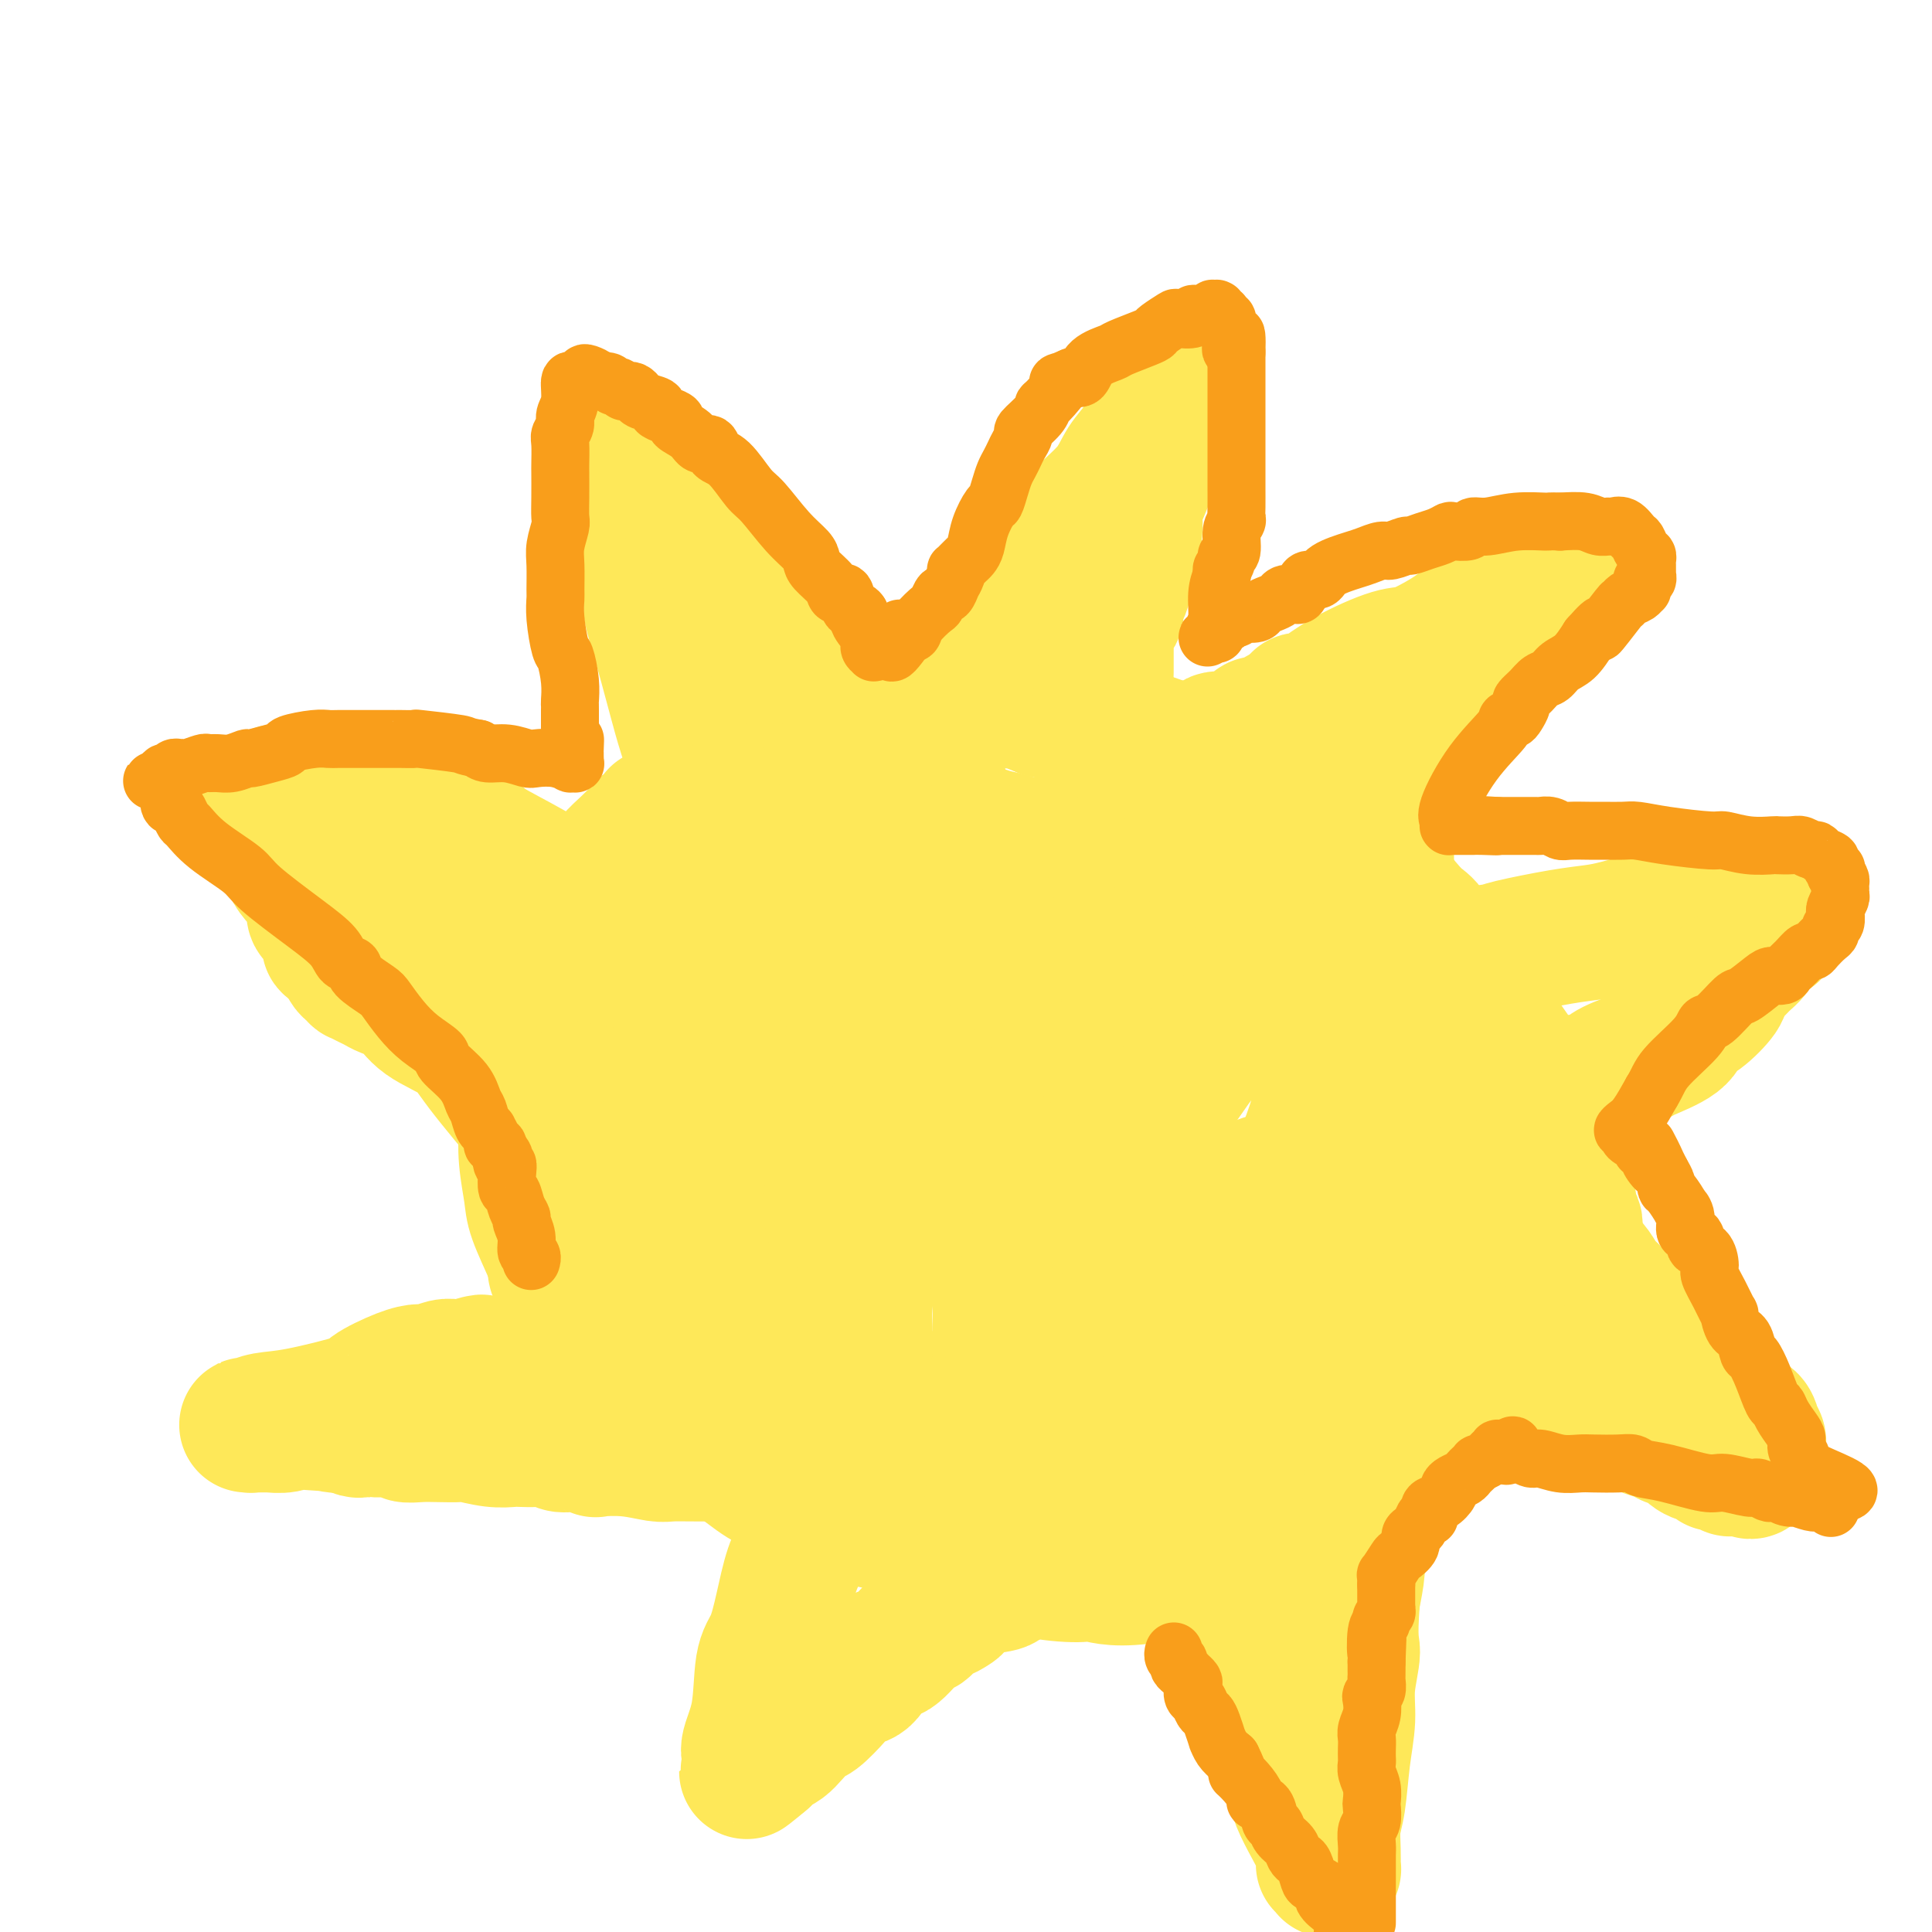 <svg viewBox='0 0 400 400' version='1.1' xmlns='http://www.w3.org/2000/svg' xmlns:xlink='http://www.w3.org/1999/xlink'><g fill='none' stroke='#FEE859' stroke-width='28' stroke-linecap='round' stroke-linejoin='round'><path d='M194,168c0.007,-0.030 0.013,-0.059 0,0c-0.013,0.059 -0.046,0.208 0,0c0.046,-0.208 0.172,-0.773 0,-1c-0.172,-0.227 -0.642,-0.116 -1,0c-0.358,0.116 -0.603,0.237 -1,0c-0.397,-0.237 -0.945,-0.833 -1,-1c-0.055,-0.167 0.382,0.096 0,0c-0.382,-0.096 -1.585,-0.551 -2,-1c-0.415,-0.449 -0.044,-0.891 0,-1c0.044,-0.109 -0.238,0.114 -1,0c-0.762,-0.114 -2.002,-0.567 -3,-1c-0.998,-0.433 -1.752,-0.848 -3,-1c-1.248,-0.152 -2.990,-0.041 -4,0c-1.010,0.041 -1.289,0.011 -2,0c-0.711,-0.011 -1.853,-0.003 -3,0c-1.147,0.003 -2.297,0.001 -3,0c-0.703,-0.001 -0.958,-0.000 -2,0c-1.042,0.000 -2.869,0.000 -4,0c-1.131,-0.000 -1.565,-0.000 -2,0'/><path d='M162,162c-3.422,0.000 -1.976,0.000 -2,0c-0.024,-0.000 -1.516,-0.000 -2,0c-0.484,0.000 0.041,0.000 0,0c-0.041,-0.000 -0.648,-0.001 -1,0c-0.352,0.001 -0.449,0.003 -1,0c-0.551,-0.003 -1.555,-0.012 -2,0c-0.445,0.012 -0.332,0.045 -1,0c-0.668,-0.045 -2.118,-0.167 -3,0c-0.882,0.167 -1.198,0.625 -2,1c-0.802,0.375 -2.091,0.668 -3,1c-0.909,0.332 -1.437,0.705 -2,1c-0.563,0.295 -1.161,0.513 -2,1c-0.839,0.487 -1.920,1.244 -3,2'/><path d='M138,168c-2.338,1.107 -2.184,0.873 -2,1c0.184,0.127 0.399,0.613 0,1c-0.399,0.387 -1.410,0.674 -2,1c-0.590,0.326 -0.759,0.692 -1,1c-0.241,0.308 -0.554,0.557 -1,1c-0.446,0.443 -1.024,1.079 -2,2c-0.976,0.921 -2.349,2.127 -3,3c-0.651,0.873 -0.581,1.412 -1,2c-0.419,0.588 -1.326,1.224 -2,2c-0.674,0.776 -1.116,1.693 -2,3c-0.884,1.307 -2.212,3.002 -3,4c-0.788,0.998 -1.038,1.297 -1,2c0.038,0.703 0.364,1.811 0,3c-0.364,1.189 -1.417,2.459 -2,3c-0.583,0.541 -0.695,0.352 -1,1c-0.305,0.648 -0.801,2.133 -1,3c-0.199,0.867 -0.099,1.118 0,2c0.099,0.882 0.199,2.397 0,3c-0.199,0.603 -0.697,0.293 -1,1c-0.303,0.707 -0.412,2.431 -1,4c-0.588,1.569 -1.657,2.985 -2,4c-0.343,1.015 0.038,1.630 0,3c-0.038,1.370 -0.494,3.494 -1,5c-0.506,1.506 -1.060,2.395 -1,4c0.060,1.605 0.735,3.927 1,5c0.265,1.073 0.120,0.896 0,2c-0.120,1.104 -0.214,3.489 0,6c0.214,2.511 0.738,5.147 1,7c0.262,1.853 0.263,2.922 1,5c0.737,2.078 2.211,5.165 3,7c0.789,1.835 0.895,2.417 1,3'/><path d='M115,262c0.808,3.384 -0.172,0.842 0,1c0.172,0.158 1.496,3.014 2,4c0.504,0.986 0.188,0.101 1,1c0.812,0.899 2.752,3.582 4,5c1.248,1.418 1.805,1.571 4,4c2.195,2.429 6.028,7.135 11,12c4.972,4.865 11.083,9.887 15,13c3.917,3.113 5.639,4.315 7,5c1.361,0.685 2.361,0.854 3,1c0.639,0.146 0.916,0.270 3,1c2.084,0.730 5.974,2.065 8,3c2.026,0.935 2.187,1.471 4,2c1.813,0.529 5.278,1.052 8,2c2.722,0.948 4.701,2.321 6,3c1.299,0.679 1.919,0.664 4,1c2.081,0.336 5.622,1.025 9,2c3.378,0.975 6.592,2.237 10,3c3.408,0.763 7.008,1.026 9,1c1.992,-0.026 2.374,-0.340 4,0c1.626,0.340 4.495,1.333 12,0c7.505,-1.333 19.646,-4.993 26,-7c6.354,-2.007 6.922,-2.360 9,-4c2.078,-1.640 5.667,-4.565 9,-7c3.333,-2.435 6.408,-4.379 9,-6c2.592,-1.621 4.699,-2.919 6,-4c1.301,-1.081 1.796,-1.945 3,-3c1.204,-1.055 3.115,-2.299 5,-4c1.885,-1.701 3.742,-3.858 5,-5c1.258,-1.142 1.916,-1.269 3,-2c1.084,-0.731 2.596,-2.066 4,-4c1.404,-1.934 2.702,-4.467 4,-7'/><path d='M322,273c3.757,-4.382 1.151,-2.837 1,-4c-0.151,-1.163 2.153,-5.034 3,-7c0.847,-1.966 0.238,-2.029 0,-3c-0.238,-0.971 -0.104,-2.852 0,-4c0.104,-1.148 0.179,-1.562 0,-2c-0.179,-0.438 -0.613,-0.899 -1,-3c-0.387,-2.101 -0.728,-5.840 -1,-8c-0.272,-2.160 -0.476,-2.739 -1,-4c-0.524,-1.261 -1.367,-3.202 -2,-5c-0.633,-1.798 -1.055,-3.452 -2,-5c-0.945,-1.548 -2.415,-2.991 -3,-4c-0.585,-1.009 -0.287,-1.586 -1,-3c-0.713,-1.414 -2.437,-3.666 -4,-6c-1.563,-2.334 -2.964,-4.751 -4,-6c-1.036,-1.249 -1.707,-1.329 -2,-2c-0.293,-0.671 -0.209,-1.934 -1,-3c-0.791,-1.066 -2.456,-1.934 -4,-4c-1.544,-2.066 -2.967,-5.328 -4,-7c-1.033,-1.672 -1.674,-1.752 -3,-3c-1.326,-1.248 -3.335,-3.662 -5,-6c-1.665,-2.338 -2.985,-4.598 -4,-6c-1.015,-1.402 -1.723,-1.944 -3,-3c-1.277,-1.056 -3.121,-2.627 -5,-4c-1.879,-1.373 -3.791,-2.550 -5,-3c-1.209,-0.450 -1.713,-0.174 -3,-1c-1.287,-0.826 -3.358,-2.756 -6,-4c-2.642,-1.244 -5.857,-1.803 -9,-3c-3.143,-1.197 -6.214,-3.032 -8,-4c-1.786,-0.968 -2.289,-1.068 -5,-2c-2.711,-0.932 -7.632,-2.695 -12,-4c-4.368,-1.305 -8.184,-2.153 -12,-3'/><path d='M216,147c-7.699,-2.929 -3.946,-2.253 -4,-2c-0.054,0.253 -3.913,0.082 -6,0c-2.087,-0.082 -2.401,-0.075 -3,0c-0.599,0.075 -1.483,0.216 -2,0c-0.517,-0.216 -0.668,-0.791 -1,-1c-0.332,-0.209 -0.844,-0.052 -2,0c-1.156,0.052 -2.954,0.000 -4,0c-1.046,-0.000 -1.340,0.052 -2,0c-0.660,-0.052 -1.685,-0.207 -3,0c-1.315,0.207 -2.919,0.777 -4,1c-1.081,0.223 -1.638,0.097 -2,0c-0.362,-0.097 -0.529,-0.167 -1,0c-0.471,0.167 -1.247,0.571 -2,1c-0.753,0.429 -1.483,0.885 -2,1c-0.517,0.115 -0.819,-0.110 -1,0c-0.181,0.110 -0.240,0.554 -1,1c-0.760,0.446 -2.221,0.893 -3,1c-0.779,0.107 -0.877,-0.127 -1,0c-0.123,0.127 -0.272,0.614 -1,1c-0.728,0.386 -2.034,0.671 -3,1c-0.966,0.329 -1.593,0.703 -2,1c-0.407,0.297 -0.595,0.516 -1,1c-0.405,0.484 -1.028,1.233 -2,2c-0.972,0.767 -2.293,1.553 -3,2c-0.707,0.447 -0.802,0.553 -1,1c-0.198,0.447 -0.501,1.233 -1,2c-0.499,0.767 -1.194,1.515 -2,2c-0.806,0.485 -1.721,0.707 -2,1c-0.279,0.293 0.079,0.656 0,1c-0.079,0.344 -0.594,0.670 -1,1c-0.406,0.330 -0.703,0.665 -1,1'/><path d='M152,166c-2.181,2.259 -1.133,1.405 -1,1c0.133,-0.405 -0.650,-0.362 -1,0c-0.350,0.362 -0.266,1.042 -1,2c-0.734,0.958 -2.287,2.194 -3,3c-0.713,0.806 -0.587,1.182 -1,2c-0.413,0.818 -1.363,2.079 -2,3c-0.637,0.921 -0.959,1.504 -1,2c-0.041,0.496 0.200,0.907 0,1c-0.200,0.093 -0.841,-0.131 -1,0c-0.159,0.131 0.165,0.616 0,1c-0.165,0.384 -0.817,0.665 -1,1c-0.183,0.335 0.105,0.723 0,1c-0.105,0.277 -0.603,0.442 -1,1c-0.397,0.558 -0.693,1.510 -1,2c-0.307,0.490 -0.625,0.519 -1,1c-0.375,0.481 -0.807,1.416 -1,2c-0.193,0.584 -0.147,0.818 0,1c0.147,0.182 0.393,0.310 0,1c-0.393,0.690 -1.426,1.940 -2,3c-0.574,1.060 -0.689,1.929 -1,3c-0.311,1.071 -0.819,2.345 -1,3c-0.181,0.655 -0.034,0.693 0,1c0.034,0.307 -0.043,0.885 0,2c0.043,1.115 0.208,2.767 0,4c-0.208,1.233 -0.788,2.045 -1,3c-0.212,0.955 -0.057,2.052 0,3c0.057,0.948 0.015,1.749 0,3c-0.015,1.251 -0.004,2.954 0,4c0.004,1.046 0.001,1.435 0,2c-0.001,0.565 -0.000,1.304 0,2c0.000,0.696 0.000,1.348 0,2'/><path d='M131,226c-0.448,5.135 -0.068,1.973 0,1c0.068,-0.973 -0.178,0.242 0,1c0.178,0.758 0.779,1.058 1,2c0.221,0.942 0.063,2.525 0,3c-0.063,0.475 -0.032,-0.158 0,0c0.032,0.158 0.064,1.107 0,2c-0.064,0.893 -0.225,1.731 0,2c0.225,0.269 0.834,-0.031 1,0c0.166,0.031 -0.111,0.392 0,1c0.111,0.608 0.611,1.461 1,2c0.389,0.539 0.666,0.763 1,1c0.334,0.237 0.725,0.488 1,1c0.275,0.512 0.434,1.286 1,2c0.566,0.714 1.540,1.370 2,2c0.460,0.630 0.405,1.236 1,2c0.595,0.764 1.840,1.688 3,3c1.160,1.312 2.236,3.014 3,4c0.764,0.986 1.216,1.258 2,2c0.784,0.742 1.899,1.954 3,3c1.101,1.046 2.187,1.925 3,3c0.813,1.075 1.354,2.347 2,3c0.646,0.653 1.398,0.688 2,1c0.602,0.312 1.053,0.901 2,2c0.947,1.099 2.390,2.708 3,3c0.610,0.292 0.387,-0.733 1,0c0.613,0.733 2.061,3.222 3,4c0.939,0.778 1.368,-0.156 2,0c0.632,0.156 1.468,1.403 2,2c0.532,0.597 0.758,0.545 1,1c0.242,0.455 0.498,1.416 1,2c0.502,0.584 1.251,0.792 2,1'/><path d='M175,282c6.678,6.919 2.874,3.216 2,2c-0.874,-1.216 1.183,0.055 3,1c1.817,0.945 3.392,1.564 4,2c0.608,0.436 0.247,0.689 1,1c0.753,0.311 2.619,0.680 4,1c1.381,0.320 2.276,0.593 4,1c1.724,0.407 4.277,0.950 6,1c1.723,0.050 2.615,-0.393 4,0c1.385,0.393 3.263,1.621 5,2c1.737,0.379 3.333,-0.091 4,0c0.667,0.091 0.405,0.742 1,1c0.595,0.258 2.048,0.121 3,0c0.952,-0.121 1.405,-0.228 2,0c0.595,0.228 1.333,0.789 2,1c0.667,0.211 1.265,0.071 2,0c0.735,-0.071 1.608,-0.071 3,0c1.392,0.071 3.303,0.215 4,0c0.697,-0.215 0.178,-0.789 1,-1c0.822,-0.211 2.984,-0.059 4,0c1.016,0.059 0.886,0.027 1,0c0.114,-0.027 0.471,-0.048 1,0c0.529,0.048 1.229,0.164 2,0c0.771,-0.164 1.612,-0.607 3,-1c1.388,-0.393 3.322,-0.736 4,-1c0.678,-0.264 0.100,-0.449 2,-1c1.900,-0.551 6.277,-1.467 9,-2c2.723,-0.533 3.793,-0.681 5,-1c1.207,-0.319 2.550,-0.807 3,-1c0.450,-0.193 0.006,-0.090 0,0c-0.006,0.090 0.427,0.169 1,0c0.573,-0.169 1.287,-0.584 2,-1'/><path d='M267,286c7.294,-1.346 2.029,-0.211 1,0c-1.029,0.211 2.179,-0.501 4,-1c1.821,-0.499 2.256,-0.787 3,-1c0.744,-0.213 1.796,-0.353 3,-1c1.204,-0.647 2.560,-1.800 4,-3c1.440,-1.200 2.963,-2.445 4,-4c1.037,-1.555 1.588,-3.418 2,-4c0.412,-0.582 0.685,0.116 1,0c0.315,-0.116 0.673,-1.048 1,-2c0.327,-0.952 0.624,-1.926 1,-2c0.376,-0.074 0.832,0.751 1,0c0.168,-0.751 0.047,-3.077 0,-4c-0.047,-0.923 -0.019,-0.444 0,-2c0.019,-1.556 0.031,-5.146 0,-7c-0.031,-1.854 -0.104,-1.973 0,-3c0.104,-1.027 0.385,-2.961 0,-5c-0.385,-2.039 -1.438,-4.182 -2,-5c-0.562,-0.818 -0.634,-0.309 -1,-1c-0.366,-0.691 -1.025,-2.580 -2,-4c-0.975,-1.420 -2.265,-2.372 -3,-3c-0.735,-0.628 -0.916,-0.933 -2,-2c-1.084,-1.067 -3.071,-2.897 -4,-4c-0.929,-1.103 -0.798,-1.478 -2,-3c-1.202,-1.522 -3.735,-4.190 -5,-6c-1.265,-1.810 -1.262,-2.764 -2,-4c-0.738,-1.236 -2.218,-2.756 -3,-4c-0.782,-1.244 -0.867,-2.212 -1,-3c-0.133,-0.788 -0.314,-1.397 -1,-2c-0.686,-0.603 -1.877,-1.201 -3,-2c-1.123,-0.799 -2.178,-1.800 -5,-4c-2.822,-2.200 -7.411,-5.600 -12,-9'/><path d='M244,191c-4.833,-3.627 -6.415,-4.195 -10,-6c-3.585,-1.805 -9.174,-4.847 -14,-7c-4.826,-2.153 -8.890,-3.418 -11,-4c-2.110,-0.582 -2.268,-0.482 -4,-1c-1.732,-0.518 -5.040,-1.655 -7,-2c-1.960,-0.345 -2.574,0.100 -4,0c-1.426,-0.100 -3.666,-0.746 -5,-1c-1.334,-0.254 -1.763,-0.117 -3,0c-1.237,0.117 -3.283,0.212 -6,0c-2.717,-0.212 -6.106,-0.732 -8,-1c-1.894,-0.268 -2.292,-0.282 -5,0c-2.708,0.282 -7.726,0.862 -12,2c-4.274,1.138 -7.802,2.833 -11,5c-3.198,2.167 -6.065,4.806 -8,6c-1.935,1.194 -2.940,0.944 -4,2c-1.060,1.056 -2.177,3.417 -3,5c-0.823,1.583 -1.353,2.388 -2,3c-0.647,0.612 -1.410,1.029 -2,2c-0.590,0.971 -1.005,2.494 -2,5c-0.995,2.506 -2.568,5.995 -3,8c-0.432,2.005 0.276,2.527 0,4c-0.276,1.473 -1.538,3.898 -2,6c-0.462,2.102 -0.125,3.883 0,6c0.125,2.117 0.038,4.572 0,6c-0.038,1.428 -0.026,1.830 0,3c0.026,1.170 0.065,3.109 0,5c-0.065,1.891 -0.236,3.733 0,5c0.236,1.267 0.878,1.958 1,3c0.122,1.042 -0.275,2.434 0,4c0.275,1.566 1.221,3.304 2,5c0.779,1.696 1.389,3.348 2,5'/><path d='M123,259c0.812,3.261 0.340,2.915 1,4c0.660,1.085 2.450,3.603 3,5c0.550,1.397 -0.139,1.674 0,2c0.139,0.326 1.107,0.700 2,1c0.893,0.300 1.710,0.525 2,1c0.290,0.475 0.053,1.199 1,2c0.947,0.801 3.077,1.678 4,2c0.923,0.322 0.640,0.090 1,0c0.360,-0.090 1.364,-0.039 2,0c0.636,0.039 0.902,0.064 1,0c0.098,-0.064 0.026,-0.217 0,0c-0.026,0.217 -0.007,0.803 0,1c0.007,0.197 0.001,0.004 0,0c-0.001,-0.004 0.002,0.181 0,0c-0.002,-0.181 -0.008,-0.730 0,-1c0.008,-0.270 0.031,-0.263 0,-1c-0.031,-0.737 -0.115,-2.219 0,-3c0.115,-0.781 0.428,-0.862 0,-2c-0.428,-1.138 -1.598,-3.333 -2,-6c-0.402,-2.667 -0.037,-5.807 0,-8c0.037,-2.193 -0.254,-3.440 0,-5c0.254,-1.560 1.054,-3.432 2,-6c0.946,-2.568 2.038,-5.833 3,-8c0.962,-2.167 1.795,-3.235 2,-4c0.205,-0.765 -0.219,-1.226 0,-2c0.219,-0.774 1.081,-1.863 2,-3c0.919,-1.137 1.895,-2.324 2,-3c0.105,-0.676 -0.663,-0.841 0,-2c0.663,-1.159 2.755,-3.312 4,-5c1.245,-1.688 1.641,-2.911 2,-4c0.359,-1.089 0.679,-2.045 1,-3'/><path d='M156,211c3.307,-7.154 2.573,-5.040 3,-5c0.427,0.040 2.013,-1.993 3,-4c0.987,-2.007 1.375,-3.988 2,-5c0.625,-1.012 1.487,-1.055 2,-2c0.513,-0.945 0.677,-2.793 1,-4c0.323,-1.207 0.807,-1.773 1,-2c0.193,-0.227 0.097,-0.113 0,0'/><path d='M163,205c-0.611,1.352 -1.222,2.703 -2,4c-0.778,1.297 -1.724,2.539 -2,4c-0.276,1.461 0.118,3.141 0,4c-0.118,0.859 -0.749,0.898 -1,2c-0.251,1.102 -0.121,3.266 0,5c0.121,1.734 0.232,3.036 0,4c-0.232,0.964 -0.808,1.590 -1,2c-0.192,0.410 0.000,0.604 0,1c-0.000,0.396 -0.192,0.995 0,2c0.192,1.005 0.770,2.416 1,3c0.230,0.584 0.114,0.341 0,1c-0.114,0.659 -0.224,2.219 0,4c0.224,1.781 0.782,3.782 1,6c0.218,2.218 0.096,4.654 0,6c-0.096,1.346 -0.167,1.601 0,3c0.167,1.399 0.570,3.942 1,7c0.430,3.058 0.885,6.631 1,8c0.115,1.369 -0.110,0.534 0,2c0.110,1.466 0.555,5.233 1,9'/><path d='M162,282c0.997,9.428 0.989,7.497 1,8c0.011,0.503 0.041,3.439 0,5c-0.041,1.561 -0.151,1.746 0,2c0.151,0.254 0.565,0.575 1,1c0.435,0.425 0.890,0.952 1,1c0.110,0.048 -0.126,-0.385 0,0c0.126,0.385 0.612,1.588 1,1c0.388,-0.588 0.676,-2.969 1,-5c0.324,-2.031 0.683,-3.714 1,-5c0.317,-1.286 0.590,-2.176 1,-5c0.410,-2.824 0.955,-7.583 1,-10c0.045,-2.417 -0.410,-2.491 0,-5c0.410,-2.509 1.684,-7.451 2,-11c0.316,-3.549 -0.328,-5.704 0,-10c0.328,-4.296 1.627,-10.734 2,-15c0.373,-4.266 -0.179,-6.362 0,-10c0.179,-3.638 1.090,-8.819 2,-14'/><path d='M176,210c1.667,-15.468 0.835,-9.140 1,-9c0.165,0.140 1.325,-5.910 2,-9c0.675,-3.090 0.863,-3.219 1,-5c0.137,-1.781 0.223,-5.213 1,-8c0.777,-2.787 2.244,-4.931 3,-6c0.756,-1.069 0.799,-1.065 1,-2c0.201,-0.935 0.560,-2.810 1,-4c0.440,-1.190 0.962,-1.696 1,-2c0.038,-0.304 -0.407,-0.407 0,-1c0.407,-0.593 1.667,-1.676 2,-2c0.333,-0.324 -0.262,0.112 0,0c0.262,-0.112 1.380,-0.772 2,-1c0.620,-0.228 0.743,-0.025 1,0c0.257,0.025 0.648,-0.127 1,0c0.352,0.127 0.666,0.535 1,1c0.334,0.465 0.688,0.989 1,2c0.312,1.011 0.583,2.509 1,7c0.417,4.491 0.982,11.974 1,16c0.018,4.026 -0.510,4.595 -1,8c-0.490,3.405 -0.942,9.647 -2,14c-1.058,4.353 -2.721,6.816 -4,10c-1.279,3.184 -2.174,7.088 -3,9c-0.826,1.912 -1.583,1.830 -2,3c-0.417,1.170 -0.494,3.590 -1,6c-0.506,2.410 -1.442,4.808 -2,6c-0.558,1.192 -0.738,1.178 -1,3c-0.262,1.822 -0.606,5.480 -1,9c-0.394,3.520 -0.838,6.902 -1,9c-0.162,2.098 -0.044,2.911 0,4c0.044,1.089 0.012,2.454 0,5c-0.012,2.546 -0.006,6.273 0,10'/><path d='M179,283c-0.370,7.710 -0.295,8.487 0,10c0.295,1.513 0.811,3.764 1,5c0.189,1.236 0.053,1.458 0,2c-0.053,0.542 -0.021,1.403 0,2c0.021,0.597 0.032,0.931 0,1c-0.032,0.069 -0.108,-0.127 0,0c0.108,0.127 0.400,0.578 1,1c0.600,0.422 1.507,0.814 2,1c0.493,0.186 0.571,0.165 1,0c0.429,-0.165 1.208,-0.473 3,-1c1.792,-0.527 4.595,-1.273 6,-2c1.405,-0.727 1.410,-1.436 3,-3c1.590,-1.564 4.766,-3.982 7,-6c2.234,-2.018 3.527,-3.635 4,-5c0.473,-1.365 0.126,-2.476 0,-3c-0.126,-0.524 -0.033,-0.460 0,-1c0.033,-0.540 0.005,-1.685 0,-2c-0.005,-0.315 0.013,0.201 0,-1c-0.013,-1.201 -0.057,-4.119 0,-6c0.057,-1.881 0.214,-2.725 0,-5c-0.214,-2.275 -0.800,-5.980 -1,-9c-0.200,-3.020 -0.014,-5.354 0,-7c0.014,-1.646 -0.143,-2.605 0,-4c0.143,-1.395 0.587,-3.226 1,-6c0.413,-2.774 0.794,-6.491 1,-9c0.206,-2.509 0.237,-3.809 1,-8c0.763,-4.191 2.260,-11.272 3,-16c0.740,-4.728 0.724,-7.102 1,-9c0.276,-1.898 0.843,-3.319 1,-4c0.157,-0.681 -0.098,-0.623 0,-1c0.098,-0.377 0.549,-1.188 1,-2'/><path d='M215,195c1.614,-8.671 1.149,-2.849 1,-1c-0.149,1.849 0.017,-0.274 0,-1c-0.017,-0.726 -0.215,-0.055 0,0c0.215,0.055 0.845,-0.507 1,-1c0.155,-0.493 -0.166,-0.917 0,-1c0.166,-0.083 0.817,0.176 1,0c0.183,-0.176 -0.102,-0.787 0,-1c0.102,-0.213 0.590,-0.029 1,0c0.410,0.029 0.741,-0.096 1,0c0.259,0.096 0.447,0.413 1,1c0.553,0.587 1.472,1.444 2,2c0.528,0.556 0.667,0.810 1,3c0.333,2.190 0.862,6.314 1,10c0.138,3.686 -0.113,6.933 -1,11c-0.887,4.067 -2.409,8.953 -3,12c-0.591,3.047 -0.251,4.256 -1,7c-0.749,2.744 -2.587,7.023 -4,12c-1.413,4.977 -2.402,10.653 -3,14c-0.598,3.347 -0.805,4.364 -1,7c-0.195,2.636 -0.378,6.891 -1,10c-0.622,3.109 -1.683,5.071 -2,7c-0.317,1.929 0.111,3.826 0,5c-0.111,1.174 -0.762,1.625 -1,2c-0.238,0.375 -0.064,0.675 0,1c0.064,0.325 0.018,0.675 0,1c-0.018,0.325 -0.006,0.624 0,1c0.006,0.376 0.007,0.830 0,1c-0.007,0.170 -0.023,0.056 0,0c0.023,-0.056 0.083,-0.053 0,0c-0.083,0.053 -0.309,0.158 0,0c0.309,-0.158 1.155,-0.579 2,-1'/><path d='M210,296c-0.112,4.978 1.109,0.422 2,-2c0.891,-2.422 1.454,-2.709 2,-3c0.546,-0.291 1.076,-0.584 2,-2c0.924,-1.416 2.241,-3.955 3,-5c0.759,-1.045 0.960,-0.597 2,-3c1.040,-2.403 2.920,-7.656 4,-12c1.080,-4.344 1.360,-7.780 2,-11c0.640,-3.220 1.638,-6.226 2,-8c0.362,-1.774 0.086,-2.316 0,-4c-0.086,-1.684 0.018,-4.509 0,-7c-0.018,-2.491 -0.158,-4.646 0,-6c0.158,-1.354 0.616,-1.905 1,-3c0.384,-1.095 0.696,-2.735 1,-4c0.304,-1.265 0.600,-2.156 1,-4c0.400,-1.844 0.906,-4.639 1,-6c0.094,-1.361 -0.222,-1.286 0,-3c0.222,-1.714 0.984,-5.217 1,-9c0.016,-3.783 -0.713,-7.844 -1,-10c-0.287,-2.156 -0.133,-2.405 0,-4c0.133,-1.595 0.246,-4.534 0,-6c-0.246,-1.466 -0.849,-1.457 -1,-2c-0.151,-0.543 0.152,-1.636 0,-2c-0.152,-0.364 -0.758,0.002 -1,0c-0.242,-0.002 -0.122,-0.371 0,-1c0.122,-0.629 0.244,-1.516 0,-2c-0.244,-0.484 -0.854,-0.563 -1,-1c-0.146,-0.437 0.171,-1.230 0,-2c-0.171,-0.770 -0.829,-1.516 -1,-2c-0.171,-0.484 0.146,-0.707 0,-1c-0.146,-0.293 -0.756,-0.655 -1,-1c-0.244,-0.345 -0.122,-0.672 0,-1'/><path d='M228,169c-1.154,-5.410 -1.037,-1.436 -1,0c0.037,1.436 -0.004,0.332 0,0c0.004,-0.332 0.055,0.106 0,0c-0.055,-0.106 -0.215,-0.758 0,-1c0.215,-0.242 0.806,-0.076 1,0c0.194,0.076 -0.009,0.062 0,0c0.009,-0.062 0.228,-0.171 1,0c0.772,0.171 2.095,0.623 3,1c0.905,0.377 1.390,0.679 2,1c0.610,0.321 1.343,0.660 3,1c1.657,0.340 4.237,0.679 5,1c0.763,0.321 -0.293,0.622 2,2c2.293,1.378 7.933,3.831 12,7c4.067,3.169 6.561,7.052 9,10c2.439,2.948 4.825,4.961 6,6c1.175,1.039 1.141,1.103 2,2c0.859,0.897 2.613,2.627 4,4c1.387,1.373 2.407,2.389 3,3c0.593,0.611 0.757,0.817 1,1c0.243,0.183 0.564,0.342 1,1c0.436,0.658 0.986,1.816 2,3c1.014,1.184 2.490,2.394 3,3c0.510,0.606 0.054,0.608 0,1c-0.054,0.392 0.295,1.174 1,2c0.705,0.826 1.766,1.695 2,2c0.234,0.305 -0.358,0.045 0,1c0.358,0.955 1.668,3.126 2,4c0.332,0.874 -0.313,0.451 0,1c0.313,0.549 1.584,2.071 2,3c0.416,0.929 -0.024,1.265 0,2c0.024,0.735 0.512,1.867 1,3'/><path d='M295,233c0.987,3.740 -0.546,3.590 -1,4c-0.454,0.410 0.172,1.378 0,4c-0.172,2.622 -1.140,6.897 -2,11c-0.860,4.103 -1.612,8.035 -2,10c-0.388,1.965 -0.414,1.965 -1,3c-0.586,1.035 -1.734,3.106 -2,5c-0.266,1.894 0.350,3.611 0,5c-0.350,1.389 -1.665,2.451 -2,3c-0.335,0.549 0.310,0.584 0,1c-0.310,0.416 -1.573,1.214 -2,2c-0.427,0.786 -0.016,1.559 0,2c0.016,0.441 -0.362,0.550 -1,1c-0.638,0.450 -1.536,1.239 -2,2c-0.464,0.761 -0.496,1.492 -2,3c-1.504,1.508 -4.481,3.793 -6,5c-1.519,1.207 -1.578,1.335 -4,3c-2.422,1.665 -7.205,4.867 -13,8c-5.795,3.133 -12.602,6.198 -17,8c-4.398,1.802 -6.387,2.340 -10,3c-3.613,0.660 -8.852,1.441 -12,2c-3.148,0.559 -4.206,0.897 -5,1c-0.794,0.103 -1.322,-0.030 -2,0c-0.678,0.030 -1.504,0.222 -2,0c-0.496,-0.222 -0.660,-0.858 -1,-1c-0.340,-0.142 -0.854,0.211 -1,0c-0.146,-0.211 0.077,-0.986 0,-1c-0.077,-0.014 -0.454,0.734 0,-3c0.454,-3.734 1.740,-11.949 3,-17c1.260,-5.051 2.493,-6.937 4,-11c1.507,-4.063 3.288,-10.304 5,-15c1.712,-4.696 3.356,-7.848 5,-11'/><path d='M222,260c3.060,-7.241 3.710,-6.844 6,-10c2.290,-3.156 6.220,-9.865 8,-13c1.780,-3.135 1.410,-2.698 3,-5c1.590,-2.302 5.141,-7.345 7,-10c1.859,-2.655 2.026,-2.922 4,-5c1.974,-2.078 5.755,-5.967 8,-8c2.245,-2.033 2.955,-2.210 4,-3c1.045,-0.790 2.426,-2.193 3,-3c0.574,-0.807 0.343,-1.018 1,-1c0.657,0.018 2.204,0.264 3,0c0.796,-0.264 0.843,-1.039 1,-1c0.157,0.039 0.424,0.891 1,1c0.576,0.109 1.461,-0.526 2,0c0.539,0.526 0.732,2.212 1,3c0.268,0.788 0.613,0.677 1,3c0.387,2.323 0.818,7.079 0,13c-0.818,5.921 -2.885,13.008 -6,20c-3.115,6.992 -7.279,13.891 -9,17c-1.721,3.109 -1.000,2.430 -2,4c-1.000,1.570 -3.721,5.389 -5,7c-1.279,1.611 -1.116,1.014 -1,1c0.116,-0.014 0.186,0.556 0,1c-0.186,0.444 -0.627,0.763 -1,1c-0.373,0.237 -0.677,0.393 -1,1c-0.323,0.607 -0.664,1.665 -1,2c-0.336,0.335 -0.667,-0.053 -1,0c-0.333,0.053 -0.666,0.547 -1,1c-0.334,0.453 -0.667,0.864 -1,1c-0.333,0.136 -0.667,-0.002 -1,0c-0.333,0.002 -0.667,0.143 -1,0c-0.333,-0.143 -0.667,-0.572 -1,-1'/><path d='M243,276c-0.928,-0.071 -0.246,-0.749 0,-2c0.246,-1.251 0.058,-3.074 0,-4c-0.058,-0.926 0.015,-0.953 0,-2c-0.015,-1.047 -0.119,-3.113 0,-4c0.119,-0.887 0.460,-0.593 1,-1c0.540,-0.407 1.278,-1.513 2,-3c0.722,-1.487 1.426,-3.354 2,-4c0.574,-0.646 1.016,-0.071 2,-1c0.984,-0.929 2.511,-3.363 4,-5c1.489,-1.637 2.942,-2.477 4,-3c1.058,-0.523 1.722,-0.729 2,-1c0.278,-0.271 0.172,-0.605 1,-1c0.828,-0.395 2.592,-0.849 4,-1c1.408,-0.151 2.460,0.000 3,0c0.540,-0.000 0.567,-0.152 1,0c0.433,0.152 1.273,0.609 2,1c0.727,0.391 1.341,0.715 2,1c0.659,0.285 1.362,0.529 2,1c0.638,0.471 1.211,1.167 2,2c0.789,0.833 1.794,1.802 3,3c1.206,1.198 2.614,2.626 3,3c0.386,0.374 -0.250,-0.307 0,0c0.250,0.307 1.387,1.603 2,2c0.613,0.397 0.704,-0.104 1,0c0.296,0.104 0.798,0.812 1,1c0.202,0.188 0.105,-0.146 0,0c-0.105,0.146 -0.219,0.771 0,1c0.219,0.229 0.770,0.061 1,0c0.230,-0.061 0.139,-0.017 0,0c-0.139,0.017 -0.325,0.005 0,0c0.325,-0.005 1.163,-0.002 2,0'/><path d='M290,259c3.069,1.847 1.240,-0.537 1,-2c-0.240,-1.463 1.107,-2.006 2,-2c0.893,0.006 1.332,0.559 2,0c0.668,-0.559 1.567,-2.231 2,-3c0.433,-0.769 0.401,-0.637 1,-1c0.599,-0.363 1.827,-1.222 3,-2c1.173,-0.778 2.289,-1.476 3,-2c0.711,-0.524 1.018,-0.872 1,-1c-0.018,-0.128 -0.360,-0.034 0,0c0.360,0.034 1.421,0.008 2,0c0.579,-0.008 0.677,0.003 1,0c0.323,-0.003 0.870,-0.022 1,0c0.130,0.022 -0.159,0.083 0,1c0.159,0.917 0.765,2.691 1,3c0.235,0.309 0.100,-0.848 0,0c-0.100,0.848 -0.163,3.699 -2,7c-1.837,3.301 -5.448,7.052 -7,9c-1.552,1.948 -1.046,2.092 -2,3c-0.954,0.908 -3.368,2.581 -6,4c-2.632,1.419 -5.483,2.584 -9,3c-3.517,0.416 -7.702,0.083 -10,0c-2.298,-0.083 -2.711,0.084 -4,0c-1.289,-0.084 -3.456,-0.419 -5,-1c-1.544,-0.581 -2.467,-1.410 -3,-2c-0.533,-0.590 -0.678,-0.943 -1,-1c-0.322,-0.057 -0.822,0.181 -1,0c-0.178,-0.181 -0.034,-0.780 0,-1c0.034,-0.220 -0.042,-0.059 0,0c0.042,0.059 0.204,0.016 0,0c-0.204,-0.016 -0.772,-0.005 -1,0c-0.228,0.005 -0.114,0.002 0,0'/><path d='M259,271c-1.737,-0.874 -0.580,-0.558 -1,-1c-0.420,-0.442 -2.418,-1.642 -3,-2c-0.582,-0.358 0.251,0.127 -5,-3c-5.251,-3.127 -16.586,-9.865 -24,-14c-7.414,-4.135 -10.908,-5.666 -23,-17c-12.092,-11.334 -32.781,-32.472 -45,-50c-12.219,-17.528 -15.968,-31.447 -18,-39c-2.032,-7.553 -2.348,-8.741 -3,-11c-0.652,-2.259 -1.639,-5.590 -2,-7c-0.361,-1.410 -0.096,-0.900 0,-1c0.096,-0.100 0.025,-0.812 0,-1c-0.025,-0.188 -0.002,0.147 0,0c0.002,-0.147 -0.016,-0.775 0,-1c0.016,-0.225 0.065,-0.046 0,0c-0.065,0.046 -0.243,-0.040 0,0c0.243,0.040 0.907,0.207 1,0c0.093,-0.207 -0.385,-0.787 0,-1c0.385,-0.213 1.631,-0.058 2,0c0.369,0.058 -0.141,0.020 0,0c0.141,-0.020 0.931,-0.021 2,0c1.069,0.021 2.417,0.063 3,0c0.583,-0.063 0.400,-0.232 1,0c0.600,0.232 1.981,0.866 3,2c1.019,1.134 1.674,2.767 3,4c1.326,1.233 3.322,2.066 4,3c0.678,0.934 0.037,1.969 0,3c-0.037,1.031 0.529,2.058 1,3c0.471,0.942 0.848,1.799 1,2c0.152,0.201 0.079,-0.254 0,0c-0.079,0.254 -0.166,1.215 0,2c0.166,0.785 0.583,1.392 1,2'/><path d='M157,144c0.464,2.095 0.124,1.332 0,1c-0.124,-0.332 -0.033,-0.233 0,0c0.033,0.233 0.009,0.598 0,1c-0.009,0.402 -0.002,0.839 0,1c0.002,0.161 0.001,0.047 0,0c-0.001,-0.047 -0.000,-0.027 0,0c0.000,0.027 0.000,0.060 0,0c-0.000,-0.060 0.000,-0.214 0,0c-0.000,0.214 -0.000,0.794 0,1c0.000,0.206 0.001,0.037 0,0c-0.001,-0.037 -0.003,0.059 0,0c0.003,-0.059 0.012,-0.271 0,0c-0.012,0.271 -0.045,1.026 0,1c0.045,-0.026 0.170,-0.834 0,-1c-0.170,-0.166 -0.633,0.310 -1,0c-0.367,-0.310 -0.638,-1.407 -1,-2c-0.362,-0.593 -0.814,-0.683 -1,-1c-0.186,-0.317 -0.106,-0.859 0,-1c0.106,-0.141 0.240,0.121 0,0c-0.240,-0.121 -0.852,-0.625 -1,-1c-0.148,-0.375 0.168,-0.623 0,-1c-0.168,-0.377 -0.820,-0.885 -1,-1c-0.180,-0.115 0.111,0.163 0,0c-0.111,-0.163 -0.625,-0.769 -1,-1c-0.375,-0.231 -0.612,-0.089 -1,0c-0.388,0.089 -0.929,0.124 -1,0c-0.071,-0.124 0.326,-0.406 0,-1c-0.326,-0.594 -1.376,-1.499 -2,-2c-0.624,-0.501 -0.822,-0.596 -1,-1c-0.178,-0.404 -0.337,-1.115 -1,-2c-0.663,-0.885 -1.832,-1.942 -3,-3'/><path d='M142,131c-2.454,-2.544 -1.087,-0.905 -1,-1c0.087,-0.095 -1.104,-1.926 -2,-3c-0.896,-1.074 -1.498,-1.391 -2,-2c-0.502,-0.609 -0.904,-1.508 -1,-2c-0.096,-0.492 0.114,-0.576 0,-1c-0.114,-0.424 -0.552,-1.188 -1,-2c-0.448,-0.812 -0.905,-1.671 -1,-2c-0.095,-0.329 0.172,-0.129 0,0c-0.172,0.129 -0.782,0.186 -1,0c-0.218,-0.186 -0.044,-0.616 0,-1c0.044,-0.384 -0.041,-0.722 0,-1c0.041,-0.278 0.207,-0.497 0,-1c-0.207,-0.503 -0.788,-1.291 -1,-2c-0.212,-0.709 -0.056,-1.341 0,-2c0.056,-0.659 0.011,-1.346 0,-2c-0.011,-0.654 0.011,-1.274 0,-2c-0.011,-0.726 -0.056,-1.557 0,-2c0.056,-0.443 0.211,-0.497 0,-1c-0.211,-0.503 -0.789,-1.454 -1,-2c-0.211,-0.546 -0.057,-0.685 0,-1c0.057,-0.315 0.015,-0.804 0,-1c-0.015,-0.196 -0.004,-0.099 0,0c0.004,0.099 0.001,0.198 0,0c-0.001,-0.198 -0.000,-0.694 0,-1c0.000,-0.306 0.000,-0.421 0,-1c-0.000,-0.579 -0.001,-1.623 0,-2c0.001,-0.377 0.003,-0.087 0,0c-0.003,0.087 -0.011,-0.028 0,0c0.011,0.028 0.041,0.200 0,0c-0.041,-0.200 -0.155,-0.771 0,-1c0.155,-0.229 0.577,-0.114 1,0'/><path d='M132,95c-0.333,-3.136 -0.665,-0.977 0,0c0.665,0.977 2.327,0.771 3,1c0.673,0.229 0.356,0.892 1,2c0.644,1.108 2.250,2.661 3,3c0.750,0.339 0.644,-0.537 1,0c0.356,0.537 1.173,2.487 2,4c0.827,1.513 1.662,2.588 2,3c0.338,0.412 0.179,0.162 1,1c0.821,0.838 2.623,2.765 4,5c1.377,2.235 2.330,4.777 3,6c0.670,1.223 1.059,1.126 2,3c0.941,1.874 2.436,5.720 4,8c1.564,2.280 3.197,2.993 4,4c0.803,1.007 0.775,2.309 1,3c0.225,0.691 0.702,0.771 1,1c0.298,0.229 0.416,0.608 1,1c0.584,0.392 1.635,0.796 2,1c0.365,0.204 0.044,0.207 0,1c-0.044,0.793 0.187,2.377 1,3c0.813,0.623 2.206,0.285 3,1c0.794,0.715 0.987,2.483 1,3c0.013,0.517 -0.154,-0.215 0,0c0.154,0.215 0.630,1.378 1,2c0.370,0.622 0.635,0.703 1,1c0.365,0.297 0.829,0.811 1,1c0.171,0.189 0.050,0.054 0,0c-0.050,-0.054 -0.027,-0.028 0,0c0.027,0.028 0.059,0.059 0,0c-0.059,-0.059 -0.208,-0.208 0,0c0.208,0.208 0.774,0.774 1,1c0.226,0.226 0.113,0.113 0,0'/><path d='M176,154c6.755,9.357 1.644,3.251 0,1c-1.644,-2.251 0.181,-0.647 1,0c0.819,0.647 0.634,0.337 1,0c0.366,-0.337 1.285,-0.700 2,-1c0.715,-0.300 1.228,-0.535 2,-1c0.772,-0.465 1.805,-1.158 3,-2c1.195,-0.842 2.552,-1.831 3,-2c0.448,-0.169 -0.014,0.482 0,0c0.014,-0.482 0.503,-2.096 1,-3c0.497,-0.904 1.003,-1.096 1,-1c-0.003,0.096 -0.513,0.481 0,0c0.513,-0.481 2.050,-1.829 3,-3c0.950,-1.171 1.313,-2.164 3,-4c1.687,-1.836 4.699,-4.514 6,-6c1.301,-1.486 0.891,-1.779 2,-3c1.109,-1.221 3.735,-3.371 6,-6c2.265,-2.629 4.167,-5.736 5,-7c0.833,-1.264 0.597,-0.686 2,-2c1.403,-1.314 4.446,-4.520 7,-7c2.554,-2.480 4.621,-4.234 6,-6c1.379,-1.766 2.071,-3.543 3,-5c0.929,-1.457 2.094,-2.593 3,-4c0.906,-1.407 1.553,-3.085 2,-4c0.447,-0.915 0.693,-1.068 1,-1c0.307,0.068 0.675,0.357 1,0c0.325,-0.357 0.606,-1.361 1,-2c0.394,-0.639 0.899,-0.914 1,-1c0.101,-0.086 -0.204,0.015 0,0c0.204,-0.015 0.915,-0.147 1,0c0.085,0.147 -0.458,0.574 -1,1'/><path d='M242,85c8.024,-9.278 1.085,-0.474 -2,4c-3.085,4.474 -2.314,4.616 -2,5c0.314,0.384 0.172,1.009 0,2c-0.172,0.991 -0.376,2.349 -1,4c-0.624,1.651 -1.670,3.595 -2,5c-0.330,1.405 0.056,2.272 0,4c-0.056,1.728 -0.554,4.316 -1,6c-0.446,1.684 -0.841,2.465 -1,3c-0.159,0.535 -0.081,0.825 0,1c0.081,0.175 0.166,0.236 0,1c-0.166,0.764 -0.584,2.229 -1,3c-0.416,0.771 -0.830,0.846 -1,1c-0.170,0.154 -0.097,0.388 0,1c0.097,0.612 0.218,1.603 0,2c-0.218,0.397 -0.776,0.202 -1,0c-0.224,-0.202 -0.112,-0.409 0,0c0.112,0.409 0.226,1.434 0,2c-0.226,0.566 -0.793,0.673 -1,1c-0.207,0.327 -0.056,0.874 0,1c0.056,0.126 0.015,-0.171 0,0c-0.015,0.171 -0.004,0.808 0,1c0.004,0.192 0.001,-0.062 0,0c-0.001,0.062 -0.001,0.439 0,1c0.001,0.561 0.001,1.306 0,2c-0.001,0.694 -0.004,1.338 0,2c0.004,0.662 0.015,1.343 0,2c-0.015,0.657 -0.056,1.289 0,2c0.056,0.711 0.207,1.499 0,2c-0.207,0.501 -0.774,0.715 -1,1c-0.226,0.285 -0.113,0.643 0,1'/><path d='M228,145c-2.166,9.300 -0.580,2.549 0,0c0.580,-2.549 0.155,-0.895 0,0c-0.155,0.895 -0.041,1.032 0,1c0.041,-0.032 0.010,-0.234 0,0c-0.010,0.234 0.001,0.904 0,1c-0.001,0.096 -0.014,-0.381 0,0c0.014,0.381 0.057,1.622 0,2c-0.057,0.378 -0.212,-0.106 0,0c0.212,0.106 0.792,0.803 1,1c0.208,0.197 0.045,-0.106 0,0c-0.045,0.106 0.030,0.621 0,1c-0.030,0.379 -0.163,0.622 0,1c0.163,0.378 0.621,0.890 1,1c0.379,0.110 0.677,-0.182 1,0c0.323,0.182 0.669,0.837 1,1c0.331,0.163 0.647,-0.166 1,0c0.353,0.166 0.742,0.826 1,1c0.258,0.174 0.386,-0.138 1,0c0.614,0.138 1.716,0.727 2,1c0.284,0.273 -0.250,0.231 1,0c1.250,-0.231 4.284,-0.652 7,-1c2.716,-0.348 5.113,-0.623 6,-1c0.887,-0.377 0.263,-0.857 1,-1c0.737,-0.143 2.835,0.050 4,0c1.165,-0.050 1.397,-0.343 2,-1c0.603,-0.657 1.576,-1.678 2,-2c0.424,-0.322 0.299,0.055 1,0c0.701,-0.055 2.229,-0.540 3,-1c0.771,-0.460 0.784,-0.893 1,-1c0.216,-0.107 0.633,0.112 1,0c0.367,-0.112 0.683,-0.556 1,-1'/><path d='M267,147c4.834,-1.849 2.418,-1.970 2,-2c-0.418,-0.030 1.162,0.033 2,0c0.838,-0.033 0.935,-0.162 2,-1c1.065,-0.838 3.099,-2.384 6,-4c2.901,-1.616 6.668,-3.301 9,-4c2.332,-0.699 3.228,-0.411 5,-1c1.772,-0.589 4.420,-2.054 6,-3c1.580,-0.946 2.093,-1.373 3,-2c0.907,-0.627 2.207,-1.453 3,-2c0.793,-0.547 1.080,-0.815 2,-1c0.920,-0.185 2.475,-0.288 5,-1c2.525,-0.712 6.022,-2.033 8,-3c1.978,-0.967 2.439,-1.580 3,-2c0.561,-0.420 1.222,-0.649 2,-1c0.778,-0.351 1.673,-0.826 2,-1c0.327,-0.174 0.088,-0.046 0,0c-0.088,0.046 -0.023,0.012 0,0c0.023,-0.012 0.006,-0.001 0,0c-0.006,0.001 -0.000,-0.007 0,0c0.000,0.007 -0.005,0.031 0,0c0.005,-0.031 0.020,-0.116 0,0c-0.020,0.116 -0.073,0.435 0,1c0.073,0.565 0.273,1.377 0,2c-0.273,0.623 -1.021,1.059 -2,2c-0.979,0.941 -2.191,2.388 -3,3c-0.809,0.612 -1.214,0.388 -2,1c-0.786,0.612 -1.953,2.061 -3,3c-1.047,0.939 -1.974,1.368 -3,2c-1.026,0.632 -2.150,1.466 -3,2c-0.850,0.534 -1.425,0.767 -2,1'/><path d='M309,136c-3.130,2.915 -1.956,1.703 -2,2c-0.044,0.297 -1.308,2.103 -2,3c-0.692,0.897 -0.814,0.887 -1,1c-0.186,0.113 -0.436,0.351 -1,1c-0.564,0.649 -1.441,1.710 -2,2c-0.559,0.290 -0.802,-0.192 -1,0c-0.198,0.192 -0.353,1.056 -1,2c-0.647,0.944 -1.785,1.968 -3,3c-1.215,1.032 -2.508,2.072 -3,3c-0.492,0.928 -0.183,1.744 -1,3c-0.817,1.256 -2.758,2.954 -4,4c-1.242,1.046 -1.783,1.442 -2,2c-0.217,0.558 -0.108,1.279 0,2'/><path d='M286,164c-3.332,4.945 -0.161,3.309 1,4c1.161,0.691 0.311,3.709 0,5c-0.311,1.291 -0.083,0.856 0,2c0.083,1.144 0.022,3.869 0,5c-0.022,1.131 -0.006,0.669 0,1c0.006,0.331 0.001,1.453 0,2c-0.001,0.547 0.004,0.517 0,1c-0.004,0.483 -0.015,1.477 0,2c0.015,0.523 0.055,0.573 0,1c-0.055,0.427 -0.207,1.231 0,2c0.207,0.769 0.772,1.501 1,2c0.228,0.499 0.117,0.763 0,1c-0.117,0.237 -0.241,0.445 0,1c0.241,0.555 0.848,1.455 1,2c0.152,0.545 -0.151,0.733 0,1c0.151,0.267 0.758,0.611 1,1c0.242,0.389 0.121,0.821 0,1c-0.121,0.179 -0.241,0.105 0,0c0.241,-0.105 0.843,-0.241 1,0c0.157,0.241 -0.133,0.860 0,1c0.133,0.140 0.687,-0.200 1,0c0.313,0.200 0.384,0.941 1,1c0.616,0.059 1.776,-0.565 3,-1c1.224,-0.435 2.511,-0.680 5,-1c2.489,-0.320 6.179,-0.715 8,-1c1.821,-0.285 1.772,-0.460 4,-1c2.228,-0.540 6.731,-1.444 10,-2c3.269,-0.556 5.303,-0.765 7,-1c1.697,-0.235 3.056,-0.496 5,-1c1.944,-0.504 4.472,-1.252 7,-2'/><path d='M342,190c8.609,-1.774 5.630,-1.207 5,-1c-0.630,0.207 1.088,0.056 2,0c0.912,-0.056 1.018,-0.015 1,0c-0.018,0.015 -0.159,0.004 0,0c0.159,-0.004 0.618,0.000 1,0c0.382,-0.000 0.685,-0.004 1,0c0.315,0.004 0.640,0.015 1,0c0.360,-0.015 0.755,-0.057 1,0c0.245,0.057 0.339,0.211 1,0c0.661,-0.211 1.889,-0.789 3,-1c1.111,-0.211 2.106,-0.057 3,0c0.894,0.057 1.689,0.015 2,0c0.311,-0.015 0.139,-0.004 0,0c-0.139,0.004 -0.245,0.000 0,0c0.245,-0.000 0.840,0.004 1,0c0.160,-0.004 -0.116,-0.015 0,0c0.116,0.015 0.623,0.056 1,0c0.377,-0.056 0.622,-0.208 1,0c0.378,0.208 0.887,0.777 1,1c0.113,0.223 -0.170,0.101 0,0c0.170,-0.101 0.794,-0.182 1,0c0.206,0.182 -0.004,0.626 0,1c0.004,0.374 0.222,0.677 0,1c-0.222,0.323 -0.885,0.667 -1,1c-0.115,0.333 0.316,0.657 0,1c-0.316,0.343 -1.379,0.707 -2,1c-0.621,0.293 -0.799,0.515 -1,1c-0.201,0.485 -0.425,1.233 -1,2c-0.575,0.767 -1.501,1.553 -2,2c-0.499,0.447 -0.571,0.556 -1,1c-0.429,0.444 -1.214,1.222 -2,2'/><path d='M358,202c-1.649,2.697 -1.273,2.940 -2,4c-0.727,1.060 -2.558,2.938 -4,4c-1.442,1.062 -2.494,1.310 -3,2c-0.506,0.690 -0.466,1.824 -2,3c-1.534,1.176 -4.642,2.396 -6,3c-1.358,0.604 -0.966,0.591 -2,1c-1.034,0.409 -3.494,1.238 -5,2c-1.506,0.762 -2.057,1.457 -3,2c-0.943,0.543 -2.276,0.934 -3,1c-0.724,0.066 -0.839,-0.193 -1,0c-0.161,0.193 -0.369,0.839 -1,1c-0.631,0.161 -1.685,-0.163 -2,0c-0.315,0.163 0.107,0.813 0,1c-0.107,0.187 -0.745,-0.089 -1,0c-0.255,0.089 -0.128,0.545 0,1'/><path d='M323,227c-3.709,2.018 -0.980,1.062 0,1c0.980,-0.062 0.211,0.771 0,1c-0.211,0.229 0.136,-0.146 0,0c-0.136,0.146 -0.753,0.813 -1,1c-0.247,0.187 -0.123,-0.105 0,0c0.123,0.105 0.244,0.609 0,1c-0.244,0.391 -0.854,0.669 -1,1c-0.146,0.331 0.172,0.714 0,1c-0.172,0.286 -0.835,0.474 -1,1c-0.165,0.526 0.166,1.388 0,2c-0.166,0.612 -0.829,0.972 -1,1c-0.171,0.028 0.150,-0.277 0,0c-0.150,0.277 -0.772,1.135 -1,2c-0.228,0.865 -0.061,1.737 0,2c0.061,0.263 0.016,-0.084 0,0c-0.016,0.084 -0.004,0.600 0,1c0.004,0.400 0.000,0.685 0,1c-0.000,0.315 0.004,0.662 0,1c-0.004,0.338 -0.016,0.668 0,1c0.016,0.332 0.060,0.665 0,1c-0.060,0.335 -0.222,0.672 0,1c0.222,0.328 0.829,0.646 1,1c0.171,0.354 -0.095,0.742 0,1c0.095,0.258 0.551,0.384 1,1c0.449,0.616 0.892,1.722 1,2c0.108,0.278 -0.120,-0.271 0,0c0.120,0.271 0.589,1.361 1,2c0.411,0.639 0.765,0.826 1,1c0.235,0.174 0.353,0.335 1,1c0.647,0.665 1.824,1.832 3,3'/><path d='M327,259c1.976,2.911 2.417,3.190 3,4c0.583,0.810 1.307,2.153 2,3c0.693,0.847 1.355,1.199 2,2c0.645,0.801 1.275,2.052 2,3c0.725,0.948 1.546,1.592 2,2c0.454,0.408 0.539,0.579 1,1c0.461,0.421 1.296,1.090 2,2c0.704,0.910 1.276,2.060 2,3c0.724,0.940 1.599,1.669 2,2c0.401,0.331 0.328,0.264 1,1c0.672,0.736 2.089,2.276 3,3c0.911,0.724 1.315,0.631 2,1c0.685,0.369 1.650,1.199 2,2c0.350,0.801 0.086,1.572 1,2c0.914,0.428 3.005,0.514 4,1c0.995,0.486 0.892,1.373 1,2c0.108,0.627 0.425,0.993 1,1c0.575,0.007 1.408,-0.345 2,0c0.592,0.345 0.943,1.388 1,2c0.057,0.612 -0.181,0.794 0,1c0.181,0.206 0.781,0.437 1,1c0.219,0.563 0.059,1.457 0,2c-0.059,0.543 -0.016,0.734 0,1c0.016,0.266 0.004,0.607 0,1c-0.004,0.393 -0.000,0.837 0,1c0.000,0.163 -0.003,0.047 0,0c0.003,-0.047 0.011,-0.023 0,0c-0.011,0.023 -0.041,0.045 0,0c0.041,-0.045 0.155,-0.156 0,0c-0.155,0.156 -0.577,0.578 -1,1'/><path d='M363,304c-0.350,1.236 -1.225,0.327 -2,0c-0.775,-0.327 -1.451,-0.073 -2,0c-0.549,0.073 -0.971,-0.036 -1,0c-0.029,0.036 0.337,0.218 0,0c-0.337,-0.218 -1.375,-0.835 -2,-1c-0.625,-0.165 -0.835,0.124 -1,0c-0.165,-0.124 -0.285,-0.659 -1,-1c-0.715,-0.341 -2.025,-0.487 -3,-1c-0.975,-0.513 -1.614,-1.394 -2,-2c-0.386,-0.606 -0.517,-0.938 -1,-1c-0.483,-0.062 -1.317,0.145 -2,0c-0.683,-0.145 -1.216,-0.643 -2,-1c-0.784,-0.357 -1.819,-0.571 -3,-1c-1.181,-0.429 -2.508,-1.071 -4,-2c-1.492,-0.929 -3.151,-2.146 -5,-3c-1.849,-0.854 -3.890,-1.347 -5,-2c-1.110,-0.653 -1.290,-1.468 -2,-2c-0.710,-0.532 -1.951,-0.783 -4,-2c-2.049,-1.217 -4.905,-3.402 -7,-4c-2.095,-0.598 -3.428,0.390 -5,0c-1.572,-0.390 -3.385,-2.160 -5,-3c-1.615,-0.840 -3.034,-0.751 -4,-1c-0.966,-0.249 -1.478,-0.837 -2,-1c-0.522,-0.163 -1.053,0.100 -2,0c-0.947,-0.100 -2.310,-0.563 -3,-1c-0.690,-0.437 -0.707,-0.849 -1,-1c-0.293,-0.151 -0.863,-0.040 -1,0c-0.137,0.040 0.159,0.011 0,0c-0.159,-0.011 -0.774,-0.003 -1,0c-0.226,0.003 -0.065,0.001 0,0c0.065,-0.001 0.032,-0.000 0,0'/><path d='M290,274c-3.649,-1.082 -0.771,-0.286 0,0c0.771,0.286 -0.564,0.062 -1,0c-0.436,-0.062 0.027,0.039 0,0c-0.027,-0.039 -0.543,-0.217 -1,0c-0.457,0.217 -0.853,0.831 -1,1c-0.147,0.169 -0.043,-0.106 0,0c0.043,0.106 0.027,0.593 0,1c-0.027,0.407 -0.063,0.733 0,1c0.063,0.267 0.227,0.474 0,1c-0.227,0.526 -0.846,1.370 -1,2c-0.154,0.630 0.155,1.046 0,2c-0.155,0.954 -0.774,2.445 -1,3c-0.226,0.555 -0.061,0.175 0,1c0.061,0.825 0.016,2.855 0,4c-0.016,1.145 -0.004,1.406 0,2c0.004,0.594 0.001,1.520 0,2c-0.001,0.480 0.001,0.512 0,1c-0.001,0.488 -0.004,1.430 0,2c0.004,0.570 0.015,0.767 0,1c-0.015,0.233 -0.057,0.503 0,1c0.057,0.497 0.212,1.222 0,2c-0.212,0.778 -0.793,1.611 -1,2c-0.207,0.389 -0.041,0.335 0,1c0.041,0.665 -0.044,2.048 0,3c0.044,0.952 0.218,1.472 0,3c-0.218,1.528 -0.828,4.062 -1,5c-0.172,0.938 0.095,0.279 0,1c-0.095,0.721 -0.551,2.822 -1,4c-0.449,1.178 -0.890,1.432 -1,2c-0.110,0.568 0.111,1.448 0,3c-0.111,1.552 -0.556,3.776 -1,6'/><path d='M280,331c-0.709,9.271 0.017,9.449 0,11c-0.017,1.551 -0.779,4.475 -1,7c-0.221,2.525 0.098,4.650 0,7c-0.098,2.350 -0.615,4.924 -1,8c-0.385,3.076 -0.639,6.652 -1,9c-0.361,2.348 -0.829,3.467 -1,5c-0.171,1.533 -0.046,3.482 0,5c0.046,1.518 0.012,2.607 0,3c-0.012,0.393 -0.004,0.091 0,0c0.004,-0.091 0.002,0.028 0,0c-0.002,-0.028 -0.004,-0.204 0,0c0.004,0.204 0.015,0.786 0,1c-0.015,0.214 -0.057,0.058 0,0c0.057,-0.058 0.213,-0.020 0,0c-0.213,0.020 -0.794,0.020 -1,0c-0.206,-0.020 -0.036,-0.061 0,0c0.036,0.061 -0.061,0.222 0,0c0.061,-0.222 0.280,-0.829 0,-1c-0.280,-0.171 -1.059,0.093 -1,0c0.059,-0.093 0.955,-0.543 0,-3c-0.955,-2.457 -3.762,-6.919 -5,-10c-1.238,-3.081 -0.906,-4.780 -1,-6c-0.094,-1.220 -0.614,-1.962 -1,-3c-0.386,-1.038 -0.639,-2.374 -1,-3c-0.361,-0.626 -0.829,-0.543 -1,-1c-0.171,-0.457 -0.045,-1.456 0,-2c0.045,-0.544 0.009,-0.635 0,-1c-0.009,-0.365 0.008,-1.005 0,-2c-0.008,-0.995 -0.041,-2.345 0,-3c0.041,-0.655 0.154,-0.616 0,-1c-0.154,-0.384 -0.577,-1.192 -1,-2'/><path d='M264,349c-1.018,-4.135 -1.061,-2.471 -1,-2c0.061,0.471 0.228,-0.249 0,-1c-0.228,-0.751 -0.849,-1.531 -1,-2c-0.151,-0.469 0.169,-0.625 0,-1c-0.169,-0.375 -0.828,-0.968 -1,-1c-0.172,-0.032 0.143,0.497 0,0c-0.143,-0.497 -0.745,-2.020 -1,-3c-0.255,-0.980 -0.163,-1.419 0,-2c0.163,-0.581 0.396,-1.306 0,-2c-0.396,-0.694 -1.423,-1.358 -2,-2c-0.577,-0.642 -0.704,-1.261 -1,-2c-0.296,-0.739 -0.761,-1.598 -1,-2c-0.239,-0.402 -0.253,-0.349 -1,-1c-0.747,-0.651 -2.226,-2.008 -3,-3c-0.774,-0.992 -0.842,-1.618 -1,-2c-0.158,-0.382 -0.406,-0.519 -1,-1c-0.594,-0.481 -1.534,-1.306 -2,-2c-0.466,-0.694 -0.456,-1.258 -1,-2c-0.544,-0.742 -1.641,-1.663 -2,-2c-0.359,-0.337 0.019,-0.091 0,0c-0.019,0.091 -0.434,0.026 -1,0c-0.566,-0.026 -1.283,-0.013 -2,0'/><path d='M242,316c-3.291,-2.956 -2.518,-0.845 -3,0c-0.482,0.845 -2.220,0.426 -5,1c-2.780,0.574 -6.603,2.141 -9,3c-2.397,0.859 -3.367,1.008 -6,2c-2.633,0.992 -6.930,2.825 -9,4c-2.070,1.175 -1.913,1.691 -3,2c-1.087,0.309 -3.417,0.411 -5,1c-1.583,0.589 -2.417,1.665 -3,2c-0.583,0.335 -0.915,-0.070 -1,0c-0.085,0.070 0.075,0.614 0,1c-0.075,0.386 -0.387,0.615 -1,1c-0.613,0.385 -1.527,0.926 -2,1c-0.473,0.074 -0.503,-0.319 -1,0c-0.497,0.319 -1.459,1.349 -2,2c-0.541,0.651 -0.662,0.921 -1,1c-0.338,0.079 -0.895,-0.033 -2,1c-1.105,1.033 -2.759,3.212 -4,4c-1.241,0.788 -2.069,0.184 -3,1c-0.931,0.816 -1.963,3.053 -3,4c-1.037,0.947 -2.077,0.603 -3,1c-0.923,0.397 -1.727,1.535 -3,3c-1.273,1.465 -3.013,3.258 -4,4c-0.987,0.742 -1.220,0.433 -2,1c-0.780,0.567 -2.108,2.011 -3,3c-0.892,0.989 -1.349,1.523 -2,2c-0.651,0.477 -1.495,0.898 -2,1c-0.505,0.102 -0.671,-0.116 -1,0c-0.329,0.116 -0.820,0.567 -1,1c-0.180,0.433 -0.048,0.847 0,1c0.048,0.153 0.014,0.044 0,0c-0.014,-0.044 -0.007,-0.022 0,0'/><path d='M158,364c-6.747,5.414 -1.616,1.451 0,0c1.616,-1.451 -0.283,-0.388 -1,0c-0.717,0.388 -0.250,0.101 0,0c0.250,-0.101 0.284,-0.016 0,0c-0.284,0.016 -0.887,-0.036 -1,0c-0.113,0.036 0.263,0.161 0,0c-0.263,-0.161 -1.164,-0.609 -1,-2c0.164,-1.391 1.395,-3.726 2,-7c0.605,-3.274 0.586,-7.488 1,-10c0.414,-2.512 1.261,-3.322 2,-5c0.739,-1.678 1.371,-4.222 2,-7c0.629,-2.778 1.255,-5.788 2,-8c0.745,-2.212 1.610,-3.625 2,-5c0.390,-1.375 0.304,-2.710 1,-4c0.696,-1.290 2.173,-2.534 3,-4c0.827,-1.466 1.005,-3.153 1,-4c-0.005,-0.847 -0.194,-0.853 0,-1c0.194,-0.147 0.769,-0.434 1,-1c0.231,-0.566 0.118,-1.409 0,-2c-0.118,-0.591 -0.240,-0.929 0,-1c0.240,-0.071 0.843,0.125 1,0c0.157,-0.125 -0.133,-0.569 0,-1c0.133,-0.431 0.690,-0.847 1,-1c0.310,-0.153 0.374,-0.044 0,0c-0.374,0.044 -1.187,0.022 -2,0'/><path d='M172,301c2.198,-6.807 0.694,-1.824 -1,0c-1.694,1.824 -3.577,0.488 -6,0c-2.423,-0.488 -5.384,-0.130 -7,0c-1.616,0.130 -1.886,0.031 -4,0c-2.114,-0.031 -6.074,0.005 -9,0c-2.926,-0.005 -4.820,-0.053 -6,0c-1.180,0.053 -1.646,0.207 -3,0c-1.354,-0.207 -3.594,-0.774 -6,-1c-2.406,-0.226 -4.976,-0.112 -6,0c-1.024,0.112 -0.500,0.222 -1,0c-0.500,-0.222 -2.023,-0.778 -3,-1c-0.977,-0.222 -1.406,-0.112 -2,0c-0.594,0.112 -1.351,0.226 -2,0c-0.649,-0.226 -1.189,-0.792 -2,-1c-0.811,-0.208 -1.891,-0.060 -3,0c-1.109,0.060 -2.245,0.030 -3,0c-0.755,-0.030 -1.128,-0.061 -2,0c-0.872,0.061 -2.242,0.212 -4,0c-1.758,-0.212 -3.904,-0.788 -5,-1c-1.096,-0.212 -1.141,-0.061 -2,0c-0.859,0.061 -2.532,0.030 -4,0c-1.468,-0.030 -2.733,-0.061 -4,0c-1.267,0.061 -2.538,0.212 -3,0c-0.462,-0.212 -0.116,-0.789 -1,-1c-0.884,-0.211 -2.997,-0.055 -4,0c-1.003,0.055 -0.894,0.011 -1,0c-0.106,-0.011 -0.426,0.011 -1,0c-0.574,-0.011 -1.401,-0.054 -2,0c-0.599,0.054 -0.969,0.207 -1,0c-0.031,-0.207 0.277,-0.773 0,-1c-0.277,-0.227 -1.138,-0.113 -2,0'/><path d='M72,295c-15.589,-0.944 -4.562,-0.306 -1,0c3.562,0.306 -0.340,0.278 -2,0c-1.660,-0.278 -1.077,-0.808 -1,-1c0.077,-0.192 -0.352,-0.048 -1,0c-0.648,0.048 -1.515,-0.001 -2,0c-0.485,0.001 -0.587,0.053 -1,0c-0.413,-0.053 -1.136,-0.210 -2,0c-0.864,0.210 -1.867,0.788 -3,1c-1.133,0.212 -2.395,0.057 -3,0c-0.605,-0.057 -0.555,-0.015 -1,0c-0.445,0.015 -1.387,0.004 -2,0c-0.613,-0.004 -0.897,-0.001 -1,0c-0.103,0.001 -0.026,0.000 0,0c0.026,-0.000 0.002,-0.000 0,0c-0.002,0.000 0.018,-0.000 0,0c-0.018,0.000 -0.073,0.001 0,0c0.073,-0.001 0.276,-0.004 0,0c-0.276,0.004 -1.030,0.014 -1,0c0.030,-0.014 0.843,-0.052 1,0c0.157,0.052 -0.341,0.195 0,0c0.341,-0.195 1.522,-0.728 3,-1c1.478,-0.272 3.254,-0.283 7,-1c3.746,-0.717 9.464,-2.138 12,-3c2.536,-0.862 1.890,-1.163 3,-2c1.110,-0.837 3.975,-2.210 6,-3c2.025,-0.790 3.211,-0.996 4,-1c0.789,-0.004 1.181,0.195 2,0c0.819,-0.195 2.065,-0.784 3,-1c0.935,-0.216 1.559,-0.058 2,0c0.441,0.058 0.697,0.017 1,0c0.303,-0.017 0.651,-0.008 1,0'/><path d='M96,283c6.768,-1.873 2.188,-0.554 2,0c-0.188,0.554 4.015,0.344 6,0c1.985,-0.344 1.750,-0.820 2,-1c0.250,-0.180 0.984,-0.062 3,0c2.016,0.062 5.314,0.070 9,-1c3.686,-1.070 7.761,-3.217 10,-4c2.239,-0.783 2.641,-0.204 4,-1c1.359,-0.796 3.674,-2.969 5,-4c1.326,-1.031 1.664,-0.919 2,-1c0.336,-0.081 0.672,-0.354 1,-1c0.328,-0.646 0.648,-1.664 1,-2c0.352,-0.336 0.735,0.012 1,0c0.265,-0.012 0.411,-0.383 1,-1c0.589,-0.617 1.622,-1.478 2,-2c0.378,-0.522 0.101,-0.704 0,-1c-0.101,-0.296 -0.026,-0.707 0,-1c0.026,-0.293 0.002,-0.467 0,-1c-0.002,-0.533 0.019,-1.426 0,-2c-0.019,-0.574 -0.079,-0.831 0,-1c0.079,-0.169 0.297,-0.250 0,-1c-0.297,-0.750 -1.108,-2.169 -2,-3c-0.892,-0.831 -1.864,-1.073 -3,-2c-1.136,-0.927 -2.437,-2.540 -3,-3c-0.563,-0.460 -0.387,0.231 -1,0c-0.613,-0.231 -2.016,-1.385 -3,-2c-0.984,-0.615 -1.548,-0.689 -2,-1c-0.452,-0.311 -0.792,-0.857 -1,-1c-0.208,-0.143 -0.282,0.116 -1,0c-0.718,-0.116 -2.078,-0.608 -3,-1c-0.922,-0.392 -1.406,-0.683 -2,-1c-0.594,-0.317 -1.297,-0.658 -2,-1'/><path d='M122,243c-4.038,-2.195 -3.634,-1.682 -4,-2c-0.366,-0.318 -1.500,-1.466 -3,-3c-1.500,-1.534 -3.364,-3.452 -4,-4c-0.636,-0.548 -0.045,0.274 -2,-2c-1.955,-2.274 -6.457,-7.646 -9,-11c-2.543,-3.354 -3.129,-4.692 -5,-6c-1.871,-1.308 -5.029,-2.588 -7,-4c-1.971,-1.412 -2.757,-2.957 -4,-4c-1.243,-1.043 -2.945,-1.585 -4,-2c-1.055,-0.415 -1.463,-0.703 -2,-1c-0.537,-0.297 -1.204,-0.603 -2,-1c-0.796,-0.397 -1.719,-0.885 -2,-1c-0.281,-0.115 0.082,0.142 0,0c-0.082,-0.142 -0.610,-0.683 -1,-1c-0.390,-0.317 -0.643,-0.411 -1,-1c-0.357,-0.589 -0.817,-1.673 -1,-2c-0.183,-0.327 -0.088,0.104 0,0c0.088,-0.104 0.168,-0.744 0,-1c-0.168,-0.256 -0.584,-0.128 -1,0'/><path d='M70,197c-3.774,-2.799 -0.709,-0.798 0,-1c0.709,-0.202 -0.937,-2.607 -2,-4c-1.063,-1.393 -1.542,-1.774 -2,-2c-0.458,-0.226 -0.895,-0.297 -1,-1c-0.105,-0.703 0.123,-2.038 0,-3c-0.123,-0.962 -0.598,-1.552 -1,-2c-0.402,-0.448 -0.733,-0.755 -1,-1c-0.267,-0.245 -0.471,-0.429 -1,-1c-0.529,-0.571 -1.383,-1.528 -2,-3c-0.617,-1.472 -0.996,-3.459 -1,-4c-0.004,-0.541 0.368,0.363 0,0c-0.368,-0.363 -1.475,-1.992 -2,-3c-0.525,-1.008 -0.467,-1.394 -1,-2c-0.533,-0.606 -1.659,-1.430 -2,-2c-0.341,-0.570 0.101,-0.885 0,-1c-0.101,-0.115 -0.745,-0.031 -1,0c-0.255,0.031 -0.121,0.008 0,0c0.121,-0.008 0.228,-0.003 0,0c-0.228,0.003 -0.793,0.002 -1,0c-0.207,-0.002 -0.056,-0.004 0,0c0.056,0.004 0.017,0.016 0,0c-0.017,-0.016 -0.013,-0.060 0,0c0.013,0.060 0.035,0.222 0,0c-0.035,-0.222 -0.126,-0.830 0,-1c0.126,-0.170 0.470,0.098 1,0c0.530,-0.098 1.247,-0.563 2,-1c0.753,-0.437 1.541,-0.846 2,-1c0.459,-0.154 0.587,-0.051 2,0c1.413,0.051 4.111,0.052 6,0c1.889,-0.052 2.968,-0.158 4,0c1.032,0.158 2.016,0.579 3,1'/><path d='M72,165c4.060,0.006 4.209,0.523 6,1c1.791,0.477 5.225,0.916 9,2c3.775,1.084 7.890,2.814 10,4c2.110,1.186 2.215,1.830 4,3c1.785,1.170 5.250,2.868 9,5c3.750,2.132 7.785,4.697 10,6c2.215,1.303 2.610,1.343 4,2c1.390,0.657 3.776,1.930 6,3c2.224,1.070 4.284,1.935 6,3c1.716,1.065 3.086,2.328 4,3c0.914,0.672 1.373,0.753 2,1c0.627,0.247 1.422,0.658 2,1c0.578,0.342 0.939,0.613 1,1c0.061,0.387 -0.180,0.888 0,1c0.180,0.112 0.780,-0.167 1,0c0.220,0.167 0.060,0.778 0,1c-0.060,0.222 -0.022,0.054 0,0c0.022,-0.054 0.026,0.006 0,0c-0.026,-0.006 -0.084,-0.078 -1,0c-0.916,0.078 -2.691,0.306 -4,0c-1.309,-0.306 -2.151,-1.148 -6,-2c-3.849,-0.852 -10.705,-1.716 -16,-3c-5.295,-1.284 -9.030,-2.988 -11,-4c-1.970,-1.012 -2.174,-1.333 -3,-2c-0.826,-0.667 -2.273,-1.680 -3,-2c-0.727,-0.320 -0.734,0.054 -1,0c-0.266,-0.054 -0.789,-0.537 -1,-1c-0.211,-0.463 -0.108,-0.908 0,-1c0.108,-0.092 0.221,0.167 0,0c-0.221,-0.167 -0.778,-0.762 -1,-1c-0.222,-0.238 -0.111,-0.119 0,0'/><path d='M99,186c-3.199,-1.868 -1.196,-1.037 -1,-1c0.196,0.037 -1.415,-0.721 -2,-1c-0.585,-0.279 -0.146,-0.078 0,0c0.146,0.078 -0.002,0.035 0,0c0.002,-0.035 0.154,-0.062 0,0c-0.154,0.062 -0.615,0.213 -1,0c-0.385,-0.213 -0.695,-0.789 -1,-1c-0.305,-0.211 -0.606,-0.057 -1,0c-0.394,0.057 -0.880,0.015 -1,0c-0.120,-0.015 0.126,-0.004 0,0c-0.126,0.004 -0.625,0.001 -1,0c-0.375,-0.001 -0.625,0.001 -1,0c-0.375,-0.001 -0.873,-0.004 -1,0c-0.127,0.004 0.118,0.015 0,0c-0.118,-0.015 -0.598,-0.057 -1,0c-0.402,0.057 -0.725,0.211 -1,0c-0.275,-0.211 -0.504,-0.789 -1,-1c-0.496,-0.211 -1.261,-0.057 -2,0c-0.739,0.057 -1.452,0.015 -2,0c-0.548,-0.015 -0.931,-0.004 -1,0c-0.069,0.004 0.177,0.001 0,0c-0.177,-0.001 -0.779,-0.000 -1,0c-0.221,0.000 -0.063,0.000 0,0c0.063,-0.000 0.032,-0.000 0,0'/></g>
<g fill='none' stroke='#F99E1B' stroke-width='12' stroke-linecap='round' stroke-linejoin='round'><path d='M243,342c0.030,-0.081 0.060,-0.162 0,0c-0.060,0.162 -0.209,0.568 0,1c0.209,0.432 0.778,0.890 1,1c0.222,0.110 0.098,-0.128 0,0c-0.098,0.128 -0.171,0.622 0,1c0.171,0.378 0.585,0.640 1,1c0.415,0.360 0.829,0.816 1,1c0.171,0.184 0.098,0.095 0,0c-0.098,-0.095 -0.219,-0.195 0,0c0.219,0.195 0.780,0.686 1,1c0.220,0.314 0.101,0.451 0,1c-0.101,0.549 -0.182,1.511 0,2c0.182,0.489 0.627,0.507 1,1c0.373,0.493 0.674,1.461 1,2c0.326,0.539 0.678,0.648 1,1c0.322,0.352 0.614,0.948 1,2c0.386,1.052 0.866,2.560 1,3c0.134,0.440 -0.079,-0.189 0,0c0.079,0.189 0.451,1.197 1,2c0.549,0.803 1.274,1.402 2,2'/><path d='M255,364c1.996,4.006 0.986,3.022 1,3c0.014,-0.022 1.050,0.919 2,2c0.950,1.081 1.813,2.302 2,3c0.187,0.698 -0.302,0.872 0,1c0.302,0.128 1.394,0.208 2,1c0.606,0.792 0.726,2.296 1,3c0.274,0.704 0.703,0.609 1,1c0.297,0.391 0.461,1.269 1,2c0.539,0.731 1.454,1.317 2,2c0.546,0.683 0.722,1.464 1,2c0.278,0.536 0.657,0.825 1,1c0.343,0.175 0.650,0.234 1,1c0.350,0.766 0.743,2.237 1,3c0.257,0.763 0.378,0.816 1,1c0.622,0.184 1.743,0.499 2,1c0.257,0.501 -0.351,1.187 0,2c0.351,0.813 1.661,1.754 2,2c0.339,0.246 -0.293,-0.203 0,0c0.293,0.203 1.512,1.058 2,2c0.488,0.942 0.244,1.971 0,3'/><path d='M283,398c0.000,0.087 0.000,0.174 0,0c-0.000,-0.174 -0.000,-0.610 0,-1c0.000,-0.390 0.000,-0.735 0,-1c-0.000,-0.265 -0.000,-0.451 0,-1c0.000,-0.549 0.000,-1.460 0,-2c-0.000,-0.540 -0.000,-0.708 0,-1c0.000,-0.292 0.000,-0.707 0,-1c-0.000,-0.293 -0.000,-0.463 0,-1c0.000,-0.537 0.000,-1.441 0,-2c-0.000,-0.559 -0.001,-0.773 0,-1c0.001,-0.227 0.004,-0.468 0,-1c-0.004,-0.532 -0.015,-1.355 0,-2c0.015,-0.645 0.056,-1.113 0,-2c-0.056,-0.887 -0.210,-2.194 0,-3c0.210,-0.806 0.785,-1.111 1,-2c0.215,-0.889 0.072,-2.360 0,-3c-0.072,-0.640 -0.072,-0.447 0,-1c0.072,-0.553 0.215,-1.853 0,-3c-0.215,-1.147 -0.789,-2.142 -1,-3c-0.211,-0.858 -0.057,-1.580 0,-2c0.057,-0.420 0.019,-0.538 0,-1c-0.019,-0.462 -0.019,-1.269 0,-2c0.019,-0.731 0.057,-1.386 0,-2c-0.057,-0.614 -0.208,-1.186 0,-2c0.208,-0.814 0.774,-1.871 1,-3c0.226,-1.129 0.113,-2.330 0,-3c-0.113,-0.670 -0.226,-0.809 0,-1c0.226,-0.191 0.793,-0.435 1,-1c0.207,-0.565 0.056,-1.450 0,-2c-0.056,-0.550 -0.015,-0.763 0,-1c0.015,-0.237 0.004,-0.496 0,-1c-0.004,-0.504 -0.002,-1.252 0,-2'/><path d='M285,344c0.327,-8.593 0.144,-3.076 0,-2c-0.144,1.076 -0.249,-2.290 0,-4c0.249,-1.710 0.851,-1.764 1,-2c0.149,-0.236 -0.156,-0.656 0,-1c0.156,-0.344 0.774,-0.614 1,-1c0.226,-0.386 0.061,-0.888 0,-1c-0.061,-0.112 -0.016,0.167 0,0c0.016,-0.167 0.004,-0.781 0,-1c-0.004,-0.219 -0.001,-0.044 0,0c0.001,0.044 0.000,-0.045 0,0c-0.000,0.045 -0.000,0.223 0,0c0.000,-0.223 0.000,-0.848 0,-1c-0.000,-0.152 -0.000,0.170 0,0c0.000,-0.170 0.000,-0.830 0,-1c-0.000,-0.170 -0.000,0.151 0,0c0.000,-0.151 0.000,-0.773 0,-1c-0.000,-0.227 -0.000,-0.060 0,0c0.000,0.060 0.000,0.012 0,0c-0.000,-0.012 -0.000,0.011 0,0c0.000,-0.011 0.000,-0.055 0,0c-0.000,0.055 -0.000,0.211 0,0c0.000,-0.211 0.000,-0.788 0,-1c-0.000,-0.212 -0.000,-0.061 0,0c0.000,0.061 0.000,0.030 0,0'/><path d='M287,328c0.195,-2.756 -0.316,-1.645 0,-2c0.316,-0.355 1.461,-2.175 2,-3c0.539,-0.825 0.473,-0.653 1,-1c0.527,-0.347 1.646,-1.211 2,-2c0.354,-0.789 -0.059,-1.502 0,-2c0.059,-0.498 0.589,-0.782 1,-1c0.411,-0.218 0.704,-0.372 1,-1c0.296,-0.628 0.595,-1.730 1,-2c0.405,-0.270 0.917,0.293 1,0c0.083,-0.293 -0.263,-1.440 0,-2c0.263,-0.560 1.135,-0.531 2,-1c0.865,-0.469 1.723,-1.435 2,-2c0.277,-0.565 -0.028,-0.728 0,-1c0.028,-0.272 0.390,-0.651 1,-1c0.610,-0.349 1.468,-0.667 2,-1c0.532,-0.333 0.738,-0.680 1,-1c0.262,-0.320 0.582,-0.611 1,-1c0.418,-0.389 0.935,-0.875 1,-1c0.065,-0.125 -0.324,0.111 0,0c0.324,-0.111 1.359,-0.569 2,-1c0.641,-0.431 0.889,-0.833 1,-1c0.111,-0.167 0.086,-0.097 0,0c-0.086,0.097 -0.233,0.222 0,0c0.233,-0.222 0.846,-0.792 1,-1c0.154,-0.208 -0.152,-0.056 0,0c0.152,0.056 0.762,0.015 1,0c0.238,-0.015 0.102,-0.004 0,0c-0.102,0.004 -0.172,0.001 0,0c0.172,-0.001 0.586,-0.001 1,0'/><path d='M312,300c2.594,-1.944 0.580,0.196 0,1c-0.580,0.804 0.273,0.272 1,0c0.727,-0.272 1.329,-0.283 2,0c0.671,0.283 1.413,0.860 2,1c0.587,0.140 1.021,-0.159 2,0c0.979,0.159 2.503,0.774 4,1c1.497,0.226 2.966,0.064 4,0c1.034,-0.064 1.634,-0.030 3,0c1.366,0.030 3.500,0.054 5,0c1.500,-0.054 2.366,-0.187 3,0c0.634,0.187 1.035,0.695 2,1c0.965,0.305 2.495,0.406 5,1c2.505,0.594 5.984,1.679 8,2c2.016,0.321 2.568,-0.124 4,0c1.432,0.124 3.745,0.817 5,1c1.255,0.183 1.452,-0.143 2,0c0.548,0.143 1.448,0.757 2,1c0.552,0.243 0.758,0.117 1,0c0.242,-0.117 0.520,-0.224 1,0c0.480,0.224 1.161,0.778 2,1c0.839,0.222 1.836,0.112 2,0c0.164,-0.112 -0.503,-0.227 0,0c0.503,0.227 2.177,0.797 3,1c0.823,0.203 0.795,0.040 1,0c0.205,-0.040 0.644,0.044 1,0c0.356,-0.044 0.628,-0.216 1,0c0.372,0.216 0.842,0.821 1,1c0.158,0.179 0.004,-0.067 0,0c-0.004,0.067 0.142,0.448 0,0c-0.142,-0.448 -0.571,-1.724 -1,-3'/><path d='M378,309c9.922,0.643 1.729,-2.249 -2,-4c-3.729,-1.751 -2.992,-2.359 -3,-3c-0.008,-0.641 -0.762,-1.314 -1,-2c-0.238,-0.686 0.039,-1.385 0,-2c-0.039,-0.615 -0.394,-1.146 -1,-2c-0.606,-0.854 -1.461,-2.030 -2,-3c-0.539,-0.970 -0.760,-1.735 -1,-2c-0.240,-0.265 -0.497,-0.028 -1,-1c-0.503,-0.972 -1.251,-3.151 -2,-5c-0.749,-1.849 -1.497,-3.369 -2,-4c-0.503,-0.631 -0.760,-0.372 -1,-1c-0.240,-0.628 -0.462,-2.141 -1,-3c-0.538,-0.859 -1.392,-1.063 -2,-2c-0.608,-0.937 -0.972,-2.606 -1,-3c-0.028,-0.394 0.278,0.486 0,0c-0.278,-0.486 -1.140,-2.339 -2,-4c-0.860,-1.661 -1.717,-3.132 -2,-4c-0.283,-0.868 0.007,-1.134 0,-2c-0.007,-0.866 -0.312,-2.332 -1,-3c-0.688,-0.668 -1.758,-0.537 -2,-1c-0.242,-0.463 0.343,-1.519 0,-2c-0.343,-0.481 -1.615,-0.388 -2,-1c-0.385,-0.612 0.117,-1.929 0,-3c-0.117,-1.071 -0.854,-1.897 -1,-2c-0.146,-0.103 0.298,0.517 0,0c-0.298,-0.517 -1.338,-2.169 -2,-3c-0.662,-0.831 -0.948,-0.839 -1,-1c-0.052,-0.161 0.128,-0.475 0,-1c-0.128,-0.525 -0.564,-1.263 -1,-2'/><path d='M344,243c-5.438,-10.691 -2.032,-4.419 -1,-2c1.032,2.419 -0.310,0.985 -1,0c-0.690,-0.985 -0.727,-1.521 -1,-2c-0.273,-0.479 -0.781,-0.902 -1,-1c-0.219,-0.098 -0.149,0.127 0,0c0.149,-0.127 0.375,-0.608 0,-1c-0.375,-0.392 -1.352,-0.696 -2,-1c-0.648,-0.304 -0.967,-0.607 -1,-1c-0.033,-0.393 0.220,-0.876 0,-1c-0.220,-0.124 -0.915,0.111 -1,0c-0.085,-0.111 0.439,-0.568 1,-1c0.561,-0.432 1.160,-0.838 2,-2c0.840,-1.162 1.920,-3.081 3,-5'/><path d='M342,226c1.272,-2.055 1.451,-3.192 3,-5c1.549,-1.808 4.468,-4.285 6,-6c1.532,-1.715 1.678,-2.666 2,-3c0.322,-0.334 0.820,-0.051 2,-1c1.180,-0.949 3.041,-3.129 4,-4c0.959,-0.871 1.016,-0.432 2,-1c0.984,-0.568 2.896,-2.144 4,-3c1.104,-0.856 1.399,-0.994 2,-1c0.601,-0.006 1.509,0.118 2,0c0.491,-0.118 0.564,-0.478 1,-1c0.436,-0.522 1.233,-1.204 2,-2c0.767,-0.796 1.502,-1.705 2,-2c0.498,-0.295 0.759,0.023 1,0c0.241,-0.023 0.461,-0.386 1,-1c0.539,-0.614 1.398,-1.478 2,-2c0.602,-0.522 0.946,-0.700 1,-1c0.054,-0.300 -0.182,-0.721 0,-1c0.182,-0.279 0.781,-0.415 1,-1c0.219,-0.585 0.059,-1.620 0,-2c-0.059,-0.380 -0.017,-0.104 0,0c0.017,0.104 0.008,0.035 0,0c-0.008,-0.035 -0.016,-0.036 0,0c0.016,0.036 0.057,0.111 0,0c-0.057,-0.111 -0.211,-0.407 0,-1c0.211,-0.593 0.788,-1.482 1,-2c0.212,-0.518 0.057,-0.664 0,-1c-0.057,-0.336 -0.018,-0.864 0,-1c0.018,-0.136 0.015,0.118 0,0c-0.015,-0.118 -0.043,-0.609 0,-1c0.043,-0.391 0.155,-0.683 0,-1c-0.155,-0.317 -0.578,-0.658 -1,-1'/><path d='M380,181c0.378,-2.190 0.322,-1.165 0,-1c-0.322,0.165 -0.912,-0.529 -1,-1c-0.088,-0.471 0.324,-0.718 0,-1c-0.324,-0.282 -1.384,-0.597 -2,-1c-0.616,-0.403 -0.789,-0.892 -1,-1c-0.211,-0.108 -0.459,0.167 -1,0c-0.541,-0.167 -1.374,-0.776 -2,-1c-0.626,-0.224 -1.043,-0.064 -2,0c-0.957,0.064 -2.452,0.032 -3,0c-0.548,-0.032 -0.147,-0.064 -1,0c-0.853,0.064 -2.960,0.224 -5,0c-2.040,-0.224 -4.015,-0.830 -5,-1c-0.985,-0.170 -0.981,0.098 -3,0c-2.019,-0.098 -6.062,-0.562 -9,-1c-2.938,-0.438 -4.773,-0.850 -6,-1c-1.227,-0.150 -1.848,-0.039 -3,0c-1.152,0.039 -2.836,0.007 -4,0c-1.164,-0.007 -1.808,0.012 -3,0c-1.192,-0.012 -2.933,-0.056 -4,0c-1.067,0.056 -1.460,0.211 -2,0c-0.540,-0.211 -1.229,-0.789 -2,-1c-0.771,-0.211 -1.626,-0.057 -2,0c-0.374,0.057 -0.267,0.015 -1,0c-0.733,-0.015 -2.304,-0.004 -3,0c-0.696,0.004 -0.516,0.001 -1,0c-0.484,-0.001 -1.632,-0.000 -2,0c-0.368,0.000 0.045,0.000 0,0c-0.045,-0.000 -0.548,-0.000 -1,0c-0.452,0.000 -0.852,0.000 -1,0c-0.148,-0.000 -0.042,-0.000 0,0c0.042,0.000 0.021,0.000 0,0'/><path d='M310,171c-9.885,-0.619 -3.096,-0.166 -1,0c2.096,0.166 -0.500,0.044 -2,0c-1.500,-0.044 -1.904,-0.012 -2,0c-0.096,0.012 0.115,0.003 0,0c-0.115,-0.003 -0.556,-0.001 -1,0c-0.444,0.001 -0.890,0.000 -1,0c-0.110,-0.000 0.115,-0.000 0,0c-0.115,0.000 -0.570,0.000 -1,0c-0.430,-0.000 -0.833,0.000 -1,0c-0.167,-0.000 -0.097,-0.000 0,0c0.097,0.000 0.222,0.001 0,0c-0.222,-0.001 -0.791,-0.003 -1,0c-0.209,0.003 -0.060,0.011 0,0c0.060,-0.011 0.029,-0.041 0,0c-0.029,0.041 -0.056,0.152 0,0c0.056,-0.152 0.196,-0.566 0,-1c-0.196,-0.434 -0.729,-0.886 0,-3c0.729,-2.114 2.720,-5.889 5,-9c2.280,-3.111 4.850,-5.559 6,-7c1.150,-1.441 0.881,-1.877 1,-2c0.119,-0.123 0.626,0.066 1,0c0.374,-0.066 0.614,-0.389 1,-1c0.386,-0.611 0.919,-1.511 1,-2c0.081,-0.489 -0.288,-0.568 0,-1c0.288,-0.432 1.235,-1.216 2,-2c0.765,-0.784 1.349,-1.566 2,-2c0.651,-0.434 1.370,-0.518 2,-1c0.630,-0.482 1.169,-1.360 2,-2c0.831,-0.640 1.952,-1.040 3,-2c1.048,-0.960 2.024,-2.480 3,-4'/><path d='M329,132c4.710,-5.350 1.987,-1.226 2,-1c0.013,0.226 2.764,-3.446 4,-5c1.236,-1.554 0.958,-0.990 1,-1c0.042,-0.010 0.403,-0.595 1,-1c0.597,-0.405 1.428,-0.629 2,-1c0.572,-0.371 0.884,-0.888 1,-1c0.116,-0.112 0.035,0.181 0,0c-0.035,-0.181 -0.023,-0.837 0,-1c0.023,-0.163 0.059,0.166 0,0c-0.059,-0.166 -0.212,-0.828 0,-1c0.212,-0.172 0.789,0.146 1,0c0.211,-0.146 0.057,-0.757 0,-1c-0.057,-0.243 -0.015,-0.118 0,0c0.015,0.118 0.004,0.227 0,0c-0.004,-0.227 -0.001,-0.792 0,-1c0.001,-0.208 0.000,-0.059 0,0c-0.000,0.059 -0.000,0.027 0,0c0.000,-0.027 0.001,-0.049 0,0c-0.001,0.049 -0.003,0.169 0,0c0.003,-0.169 0.012,-0.627 0,-1c-0.012,-0.373 -0.044,-0.662 0,-1c0.044,-0.338 0.164,-0.725 0,-1c-0.164,-0.275 -0.611,-0.438 -1,-1c-0.389,-0.562 -0.719,-1.524 -1,-2c-0.281,-0.476 -0.512,-0.466 -1,-1c-0.488,-0.534 -1.235,-1.611 -2,-2c-0.765,-0.389 -1.550,-0.090 -2,0c-0.450,0.090 -0.564,-0.027 -1,0c-0.436,0.027 -1.194,0.200 -2,0c-0.806,-0.200 -1.659,-0.771 -3,-1c-1.341,-0.229 -3.171,-0.114 -5,0'/><path d='M323,108c-2.411,-0.137 -1.939,0.019 -3,0c-1.061,-0.019 -3.654,-0.215 -6,0c-2.346,0.215 -4.445,0.841 -6,1c-1.555,0.159 -2.566,-0.151 -3,0c-0.434,0.151 -0.293,0.761 -1,1c-0.707,0.239 -2.263,0.107 -3,0c-0.737,-0.107 -0.654,-0.187 -1,0c-0.346,0.187 -1.122,0.643 -2,1c-0.878,0.357 -1.858,0.617 -3,1c-1.142,0.383 -2.445,0.890 -3,1c-0.555,0.110 -0.362,-0.179 -1,0c-0.638,0.179 -2.108,0.824 -3,1c-0.892,0.176 -1.208,-0.117 -2,0c-0.792,0.117 -2.061,0.644 -3,1c-0.939,0.356 -1.547,0.542 -3,1c-1.453,0.458 -3.752,1.188 -5,2c-1.248,0.812 -1.447,1.706 -2,2c-0.553,0.294 -1.462,-0.013 -2,0c-0.538,0.013 -0.707,0.346 -1,1c-0.293,0.654 -0.711,1.628 -1,2c-0.289,0.372 -0.449,0.141 -1,0c-0.551,-0.141 -1.494,-0.192 -2,0c-0.506,0.192 -0.577,0.626 -1,1c-0.423,0.374 -1.200,0.688 -2,1c-0.800,0.312 -1.625,0.624 -2,1c-0.375,0.376 -0.300,0.818 -1,1c-0.700,0.182 -2.177,0.104 -3,0c-0.823,-0.104 -0.994,-0.234 -1,0c-0.006,0.234 0.152,0.832 0,1c-0.152,0.168 -0.615,-0.095 -1,0c-0.385,0.095 -0.693,0.547 -1,1'/><path d='M254,129c-4.648,2.045 -1.767,0.156 -1,0c0.767,-0.156 -0.578,1.421 -1,2c-0.422,0.579 0.080,0.159 0,0c-0.080,-0.159 -0.740,-0.056 -1,0c-0.260,0.056 -0.120,0.066 0,0c0.120,-0.066 0.218,-0.207 0,0c-0.218,0.207 -0.753,0.762 -1,1c-0.247,0.238 -0.207,0.161 0,0c0.207,-0.161 0.581,-0.404 1,-1c0.419,-0.596 0.882,-1.545 1,-3c0.118,-1.455 -0.109,-3.416 0,-5c0.109,-1.584 0.555,-2.792 1,-4'/><path d='M253,119c0.089,-1.978 -0.187,-0.921 0,-1c0.187,-0.079 0.839,-1.292 1,-2c0.161,-0.708 -0.167,-0.910 0,-1c0.167,-0.090 0.829,-0.066 1,-1c0.171,-0.934 -0.150,-2.824 0,-4c0.150,-1.176 0.772,-1.636 1,-2c0.228,-0.364 0.061,-0.631 0,-1c-0.061,-0.369 -0.016,-0.841 0,-2c0.016,-1.159 0.004,-3.007 0,-4c-0.004,-0.993 -0.001,-1.133 0,-2c0.001,-0.867 0.000,-2.462 0,-4c-0.000,-1.538 -0.000,-3.021 0,-4c0.000,-0.979 0.000,-1.456 0,-2c-0.000,-0.544 -0.000,-1.156 0,-2c0.000,-0.844 0.000,-1.918 0,-3c-0.000,-1.082 -0.000,-2.170 0,-3c0.000,-0.830 0.000,-1.403 0,-2c-0.000,-0.597 -0.000,-1.218 0,-2c0.000,-0.782 0.000,-1.726 0,-2c-0.000,-0.274 -0.000,0.123 0,0c0.000,-0.123 0.000,-0.765 0,-1c-0.000,-0.235 -0.000,-0.063 0,0c0.000,0.063 0.000,0.018 0,0c-0.000,-0.018 -0.000,-0.009 0,0c0.000,0.009 0.000,0.016 0,0c-0.000,-0.016 -0.000,-0.057 0,0c0.000,0.057 0.000,0.211 0,0c-0.000,-0.211 -0.000,-0.788 0,-1c0.000,-0.212 0.000,-0.061 0,0c-0.000,0.061 0.000,0.030 0,0'/><path d='M256,73c0.236,-7.223 -0.672,-2.282 -1,-1c-0.328,1.282 -0.074,-1.095 0,-2c0.074,-0.905 -0.032,-0.337 0,0c0.032,0.337 0.201,0.444 0,0c-0.201,-0.444 -0.772,-1.438 -1,-2c-0.228,-0.562 -0.114,-0.690 0,-1c0.114,-0.310 0.228,-0.800 0,-1c-0.228,-0.200 -0.797,-0.110 -1,0c-0.203,0.110 -0.040,0.240 0,0c0.040,-0.240 -0.042,-0.849 0,-1c0.042,-0.151 0.207,0.156 0,0c-0.207,-0.156 -0.786,-0.774 -1,-1c-0.214,-0.226 -0.061,-0.060 0,0c0.061,0.060 0.032,0.015 0,0c-0.032,-0.015 -0.066,-0.000 0,0c0.066,0.000 0.234,-0.015 0,0c-0.234,0.015 -0.869,0.060 -1,0c-0.131,-0.060 0.241,-0.226 0,0c-0.241,0.226 -1.095,0.843 -2,1c-0.905,0.157 -1.861,-0.148 -2,0c-0.139,0.148 0.538,0.747 0,1c-0.538,0.253 -2.290,0.161 -3,0c-0.710,-0.161 -0.376,-0.390 -1,0c-0.624,0.390 -2.206,1.399 -3,2c-0.794,0.601 -0.801,0.792 -1,1c-0.199,0.208 -0.592,0.431 -2,1c-1.408,0.569 -3.833,1.484 -5,2c-1.167,0.516 -1.076,0.633 -2,1c-0.924,0.367 -2.864,0.983 -4,2c-1.136,1.017 -1.467,2.433 -2,3c-0.533,0.567 -1.266,0.283 -2,0'/><path d='M222,78c-4.927,2.160 -2.246,0.561 -2,1c0.246,0.439 -1.944,2.915 -3,4c-1.056,1.085 -0.980,0.780 -1,1c-0.020,0.220 -0.138,0.965 -1,2c-0.862,1.035 -2.469,2.360 -3,3c-0.531,0.640 0.012,0.593 0,1c-0.012,0.407 -0.581,1.266 -1,2c-0.419,0.734 -0.690,1.342 -1,2c-0.310,0.658 -0.659,1.364 -1,2c-0.341,0.636 -0.672,1.201 -1,2c-0.328,0.799 -0.651,1.831 -1,3c-0.349,1.169 -0.723,2.474 -1,3c-0.277,0.526 -0.455,0.274 -1,1c-0.545,0.726 -1.455,2.432 -2,4c-0.545,1.568 -0.724,2.998 -1,4c-0.276,1.002 -0.649,1.574 -1,2c-0.351,0.426 -0.682,0.704 -1,1c-0.318,0.296 -0.625,0.609 -1,1c-0.375,0.391 -0.818,0.859 -1,1c-0.182,0.141 -0.104,-0.045 0,0c0.104,0.045 0.235,0.322 0,1c-0.235,0.678 -0.837,1.758 -1,2c-0.163,0.242 0.113,-0.354 0,0c-0.113,0.354 -0.615,1.659 -1,2c-0.385,0.341 -0.652,-0.283 -1,0c-0.348,0.283 -0.775,1.474 -1,2c-0.225,0.526 -0.246,0.388 -1,1c-0.754,0.612 -2.242,1.972 -3,3c-0.758,1.028 -0.788,1.722 -1,2c-0.212,0.278 -0.606,0.139 -1,0'/><path d='M188,131c-5.669,8.156 -2.842,2.045 -2,0c0.842,-2.045 -0.300,-0.026 -1,1c-0.700,1.026 -0.957,1.058 -1,1c-0.043,-0.058 0.128,-0.208 0,0c-0.128,0.208 -0.557,0.774 -1,1c-0.443,0.226 -0.902,0.114 -1,0c-0.098,-0.114 0.166,-0.229 0,0c-0.166,0.229 -0.760,0.803 -1,1c-0.240,0.197 -0.124,0.019 0,0c0.124,-0.019 0.257,0.122 0,0c-0.257,-0.122 -0.904,-0.507 -1,-1c-0.096,-0.493 0.359,-1.094 0,-2c-0.359,-0.906 -1.531,-2.116 -2,-3c-0.469,-0.884 -0.234,-1.442 0,-2'/><path d='M178,127c-0.714,-1.129 -1.499,-0.451 -2,-1c-0.501,-0.549 -0.719,-2.325 -1,-3c-0.281,-0.675 -0.625,-0.250 -1,0c-0.375,0.250 -0.781,0.325 -1,0c-0.219,-0.325 -0.251,-1.049 -1,-2c-0.749,-0.951 -2.214,-2.128 -3,-3c-0.786,-0.872 -0.895,-1.438 -1,-2c-0.105,-0.562 -0.208,-1.121 -1,-2c-0.792,-0.879 -2.272,-2.080 -4,-4c-1.728,-1.920 -3.705,-4.561 -5,-6c-1.295,-1.439 -1.909,-1.676 -3,-3c-1.091,-1.324 -2.661,-3.733 -4,-5c-1.339,-1.267 -2.447,-1.390 -3,-2c-0.553,-0.610 -0.549,-1.708 -1,-2c-0.451,-0.292 -1.356,0.220 -2,0c-0.644,-0.220 -1.028,-1.172 -2,-2c-0.972,-0.828 -2.531,-1.531 -3,-2c-0.469,-0.469 0.151,-0.703 0,-1c-0.151,-0.297 -1.073,-0.657 -2,-1c-0.927,-0.343 -1.859,-0.670 -2,-1c-0.141,-0.330 0.509,-0.663 0,-1c-0.509,-0.337 -2.178,-0.678 -3,-1c-0.822,-0.322 -0.798,-0.626 -1,-1c-0.202,-0.374 -0.632,-0.817 -1,-1c-0.368,-0.183 -0.675,-0.105 -1,0c-0.325,0.105 -0.668,0.238 -1,0c-0.332,-0.238 -0.652,-0.848 -1,-1c-0.348,-0.152 -0.722,0.155 -1,0c-0.278,-0.155 -0.459,-0.773 -1,-1c-0.541,-0.227 -1.440,-0.065 -2,0c-0.560,0.065 -0.780,0.032 -1,0'/><path d='M123,79c-4.207,-2.855 -0.723,-1.492 0,-1c0.723,0.492 -1.313,0.115 -2,0c-0.687,-0.115 -0.025,0.034 0,0c0.025,-0.034 -0.586,-0.252 -1,0c-0.414,0.252 -0.632,0.973 -1,1c-0.368,0.027 -0.887,-0.641 -1,0c-0.113,0.641 0.180,2.592 0,4c-0.180,1.408 -0.833,2.272 -1,3c-0.167,0.728 0.151,1.319 0,2c-0.151,0.681 -0.773,1.451 -1,2c-0.227,0.549 -0.061,0.875 0,2c0.061,1.125 0.017,3.048 0,4c-0.017,0.952 -0.008,0.933 0,2c0.008,1.067 0.016,3.221 0,5c-0.016,1.779 -0.057,3.184 0,4c0.057,0.816 0.212,1.043 0,2c-0.212,0.957 -0.790,2.644 -1,4c-0.210,1.356 -0.053,2.381 0,4c0.053,1.619 0.003,3.831 0,5c-0.003,1.169 0.041,1.295 0,2c-0.041,0.705 -0.169,1.989 0,4c0.169,2.011 0.634,4.748 1,6c0.366,1.252 0.634,1.017 1,2c0.366,0.983 0.830,3.183 1,5c0.170,1.817 0.046,3.250 0,4c-0.046,0.750 -0.012,0.817 0,1c0.012,0.183 0.003,0.482 0,1c-0.003,0.518 -0.001,1.255 0,2c0.001,0.745 0.000,1.499 0,2c-0.000,0.501 -0.000,0.751 0,1'/><path d='M118,152c0.536,9.996 0.876,3.985 1,2c0.124,-1.985 0.033,0.056 0,1c-0.033,0.944 -0.009,0.793 0,1c0.009,0.207 0.004,0.774 0,1c-0.004,0.226 -0.005,0.113 0,0c0.005,-0.113 0.018,-0.225 0,0c-0.018,0.225 -0.065,0.789 0,1c0.065,0.211 0.242,0.070 0,0c-0.242,-0.070 -0.903,-0.070 -1,0c-0.097,0.070 0.369,0.211 0,0c-0.369,-0.211 -1.573,-0.774 -3,-1c-1.427,-0.226 -3.079,-0.116 -4,0c-0.921,0.116 -1.113,0.237 -2,0c-0.887,-0.237 -2.470,-0.833 -4,-1c-1.530,-0.167 -3.009,0.095 -4,0c-0.991,-0.095 -1.496,-0.548 -2,-1'/><path d='M99,155c-3.519,-0.630 -2.315,-0.705 -4,-1c-1.685,-0.295 -6.257,-0.811 -8,-1c-1.743,-0.189 -0.657,-0.051 -1,0c-0.343,0.051 -2.114,0.014 -3,0c-0.886,-0.014 -0.888,-0.004 -1,0c-0.112,0.004 -0.333,0.001 -1,0c-0.667,-0.001 -1.779,-0.001 -3,0c-1.221,0.001 -2.552,0.003 -4,0c-1.448,-0.003 -3.013,-0.012 -4,0c-0.987,0.012 -1.396,0.044 -2,0c-0.604,-0.044 -1.402,-0.166 -3,0c-1.598,0.166 -3.995,0.618 -5,1c-1.005,0.382 -0.618,0.695 -1,1c-0.382,0.305 -1.534,0.604 -3,1c-1.466,0.396 -3.248,0.891 -4,1c-0.752,0.109 -0.476,-0.168 -1,0c-0.524,0.168 -1.850,0.781 -3,1c-1.150,0.219 -2.125,0.045 -3,0c-0.875,-0.045 -1.649,0.041 -2,0c-0.351,-0.041 -0.279,-0.208 -1,0c-0.721,0.208 -2.235,0.792 -3,1c-0.765,0.208 -0.780,0.042 -1,0c-0.220,-0.042 -0.647,0.042 -1,0c-0.353,-0.042 -0.634,-0.208 -1,0c-0.366,0.208 -0.816,0.792 -1,1c-0.184,0.208 -0.102,0.042 0,0c0.102,-0.042 0.223,0.040 0,0c-0.223,-0.040 -0.791,-0.203 -1,0c-0.209,0.203 -0.060,0.772 0,1c0.060,0.228 0.030,0.114 0,0'/><path d='M34,161c-4.843,1.236 -1.452,0.324 0,1c1.452,0.676 0.965,2.938 1,4c0.035,1.062 0.592,0.922 1,1c0.408,0.078 0.666,0.373 1,1c0.334,0.627 0.745,1.585 1,2c0.255,0.415 0.356,0.287 1,1c0.644,0.713 1.832,2.266 4,4c2.168,1.734 5.315,3.648 7,5c1.685,1.352 1.909,2.140 4,4c2.091,1.860 6.049,4.790 9,7c2.951,2.210 4.895,3.698 6,5c1.105,1.302 1.369,2.416 2,3c0.631,0.584 1.627,0.638 2,1c0.373,0.362 0.121,1.034 1,2c0.879,0.966 2.888,2.227 4,3c1.112,0.773 1.328,1.059 2,2c0.672,0.941 1.801,2.537 3,4c1.199,1.463 2.468,2.794 4,4c1.532,1.206 3.328,2.286 4,3c0.672,0.714 0.221,1.063 1,2c0.779,0.937 2.787,2.462 4,4c1.213,1.538 1.630,3.090 2,4c0.370,0.910 0.692,1.179 1,2c0.308,0.821 0.603,2.196 1,3c0.397,0.804 0.895,1.038 1,1c0.105,-0.038 -0.182,-0.347 0,0c0.182,0.347 0.832,1.351 1,2c0.168,0.649 -0.147,0.944 0,1c0.147,0.056 0.756,-0.127 1,0c0.244,0.127 0.122,0.563 0,1'/><path d='M103,238c2.099,3.194 1.346,1.178 1,1c-0.346,-0.178 -0.286,1.480 0,2c0.286,0.520 0.797,-0.100 1,0c0.203,0.100 0.097,0.920 0,2c-0.097,1.080 -0.185,2.420 0,3c0.185,0.580 0.642,0.398 1,1c0.358,0.602 0.617,1.986 1,3c0.383,1.014 0.891,1.658 1,2c0.109,0.342 -0.181,0.383 0,1c0.181,0.617 0.833,1.812 1,3c0.167,1.188 -0.151,2.371 0,3c0.151,0.629 0.773,0.705 1,1c0.227,0.295 0.061,0.810 0,1c-0.061,0.190 -0.017,0.054 0,0c0.017,-0.054 0.009,-0.027 0,0'/></g>
</svg>